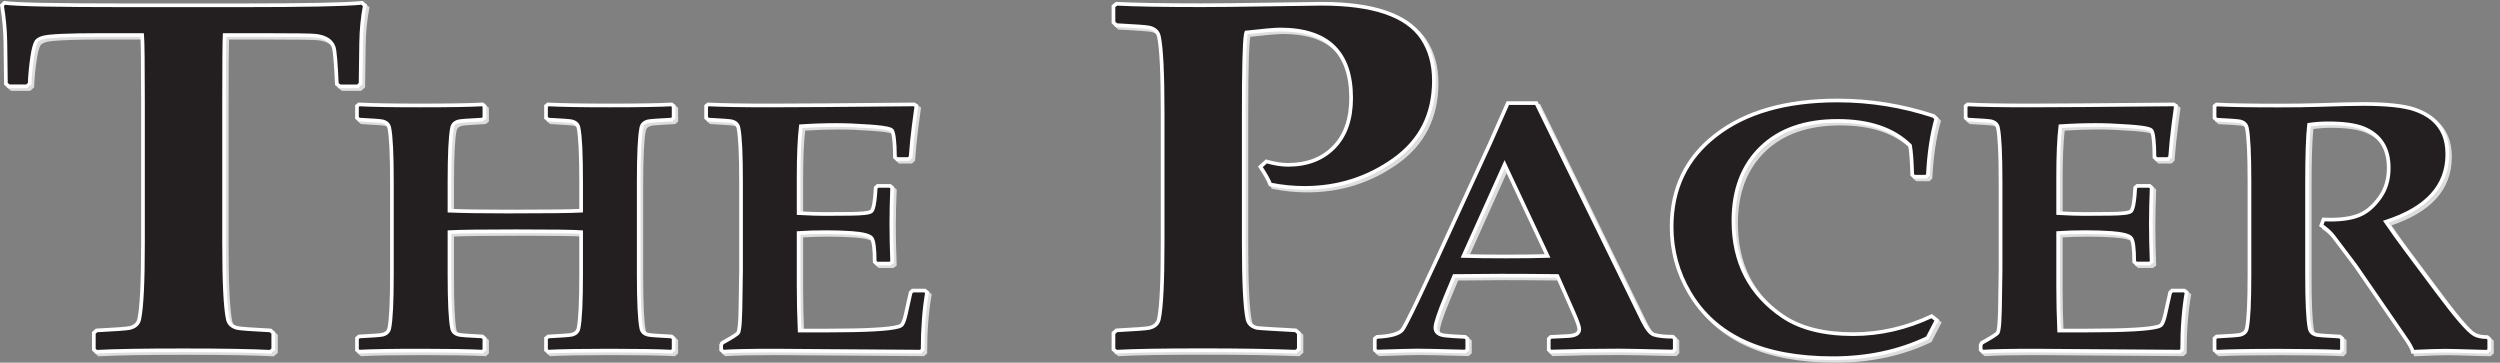 <svg height="130.907" viewBox="0 0 902.307 130.907" width="902.307" xmlns="http://www.w3.org/2000/svg"><rect x="0" y="0" width="902.307" height="130.907" fill="#808080" stroke="none"/><g transform="matrix(.133 0 0 -.133 0 130.907)"><path d="m3038.16 27.723-4.35 3.379v39.93l5.5 4.742c24.97 1.309 44.71 2.453 59.3 3.594 14.94 1.078 24.12 2.07 28.71 3.059 8.1 1.891 14.85 5.223 19.98 10.082 5.13 4.769 8.46 11.16 9.9 18.449 6.84 32.852 10.08 101.609 10.08 207.629v352.441c0 105.93-3.24 174.692-10.08 207.629-1.44 7.289-4.77 13.59-9.9 18.449-5.13 4.864-11.88 8.102-19.89 10.083h-.09c-4.59.988-13.86 1.98-28.98 3.058-14.59 1.145-34.5 2.285-59.73 3.598l-4.8 4.574v39.398l5.07 3.993c50.34-2.547 126.65-3.864 229.2-3.864 43.02 0 104.85.633 185.67 1.981 80.73 1.351 127.26 1.98 139.5 1.98 69.66 0 126.9-7.648 171.72-22.859 44.73-15.211 76.95-37.801 97.11-67.5 20.88-31.141 31.32-68.668 31.32-113.219-.09-90.18-35.01-159.66-105.66-210.152-71.01-50.668-151.02-75.957-240.57-76.047-29.46 0-59.18 2.894-89.15 8.75-4.67 11.414-12.63 25.582-23.86 42.742l10.9 9.926c20.73-5.789 39.98-8.77 57.65-8.77 52.65 0 95.67 16.289 127.8 49.141 32.31 32.848 48.24 78.93 48.24 137.07 0 62.821-16.29 110.879-49.68 143.098-33.3 32.223-82.89 47.883-147.78 47.883-15.93 0-46.53-2.703-92.61-8.012l-2.88-.359-1.08-2.7c-.99-2.16-1.44-4.589-1.98-8.101-1.89-11.969-3.15-35.281-4.05-70.559-.9-35.191-1.35-82.261-1.35-141.211v-352.441c0-106.02 3.33-174.777 10.08-207.629l4.95.988-4.95-.988c1.44-7.289 4.77-13.59 9.9-18.449s11.88-8.191 19.89-10.082h.09.09c1.8-.359 4.68-.629 9.72-.988 14.76-1.156 46.23-3.102 94.3-5.668l5.42-4.723v-39.445l-4.34-3.824c-69.72 2.562-152.96 3.891-249.82 3.891-108.52 0-186.63-1.316-234.51-3.945" fill="#bdbbbc"/><path d="m3034.89 17.535-1.44 1.172-7.74 6.031-1.89 1.438v2.519 44.641 2.25l1.71 1.441 8.46 7.379 1.26 1.172 1.71.09c25.83 1.348 46.08 2.519 60.84 3.598 14.76 1.082 24.21 2.16 27.27 2.883 6.75 1.617 11.79 4.231 15.3 7.649 3.6 3.332 5.85 7.558 7.02 13.141 6.48 31.05 9.9 99.988 9.9 205.648v352.441c0 105.571-3.42 174.508-9.9 205.559v.09c-1.17 5.582-3.42 9.722-7.02 13.14-3.51 3.422-8.55 5.942-15.3 7.653v-.09c-3.06.809-12.6 1.797-27.45 2.879-14.85 1.168-35.37 2.34-61.38 3.687l-1.8.09-1.35 1.262-7.74 7.379-1.53 1.441v2.16 44.008 2.434l1.89 1.437 8.46 6.66 1.44 1.172 1.89-.09c49.95-2.613 126.81-3.96 230.58-3.96 42.93 0 104.67.628 185.49 1.98 80.82 1.348 127.26 1.98 139.68 1.98 70.38 0 128.61-7.742 174.87-23.402s80.55-39.418 102.24-71.367c22.14-32.941 33.12-72.723 33.12-118.801.09-92.793-36.81-166.23-109.89-218.34-72.63-51.84-154.98-77.851-246.42-77.851-30.96 0-62.28 3.148-93.78 9.449l-2.7.543-.99 2.519c-4.32 11.34-13.05 27.18-26.28 46.981l-2.34 3.598 3.15 2.878 16.11 14.672 2.07 1.891 2.7-.723c21.06-6.117 40.32-9.179 57.6-9.179 50.67.089 90.45 15.39 120.69 46.172 30.06 30.597 45.36 73.621 45.36 130.05 0 61.2-15.75 106.11-46.62 135.899-30.78 29.789-77.49 45.09-140.85 45.09-14.49 0-44.17-2.571-88.17-7.633-.2-.864-.4-1.903-.57-3.078-.45-3.059-.9-7.2-1.35-12.328-.81-10.262-1.53-24.481-2.16-42.661-1.08-36.179-1.71-87.929-1.71-155.25v-352.441c0-105.66 3.42-174.598 9.9-205.648 1.08-5.583 3.42-9.809 6.93-13.141 3.46-3.375 8.42-5.957 15.12-7.582v.024c.63-.18 3.78-.453 8.64-.902 4.86-.359 11.7-.809 20.52-1.348 17.46-1.172 42.57-2.609 75.24-4.32l1.71-.09 1.35-1.172 8.37-7.379 1.71-1.441v-2.25-44.008-2.25l-1.71-1.531-7.56-6.66-1.53-1.258h-1.98c-70.02 2.699-153.72 4.047-251.37 4.047-109.89 0-188.55-1.348-235.89-3.957zm-1.08 13.566 4.35-3.379c47.88 2.629 125.99 3.945 234.51 3.945 96.86 0 180.1-1.328 249.82-3.891l4.34 3.824v39.445l-5.42 4.723c-48.07 2.566-79.54 4.512-94.3 5.668-5.04.359-7.92.629-9.72.988h-.09-.09c-8.01 1.891-14.76 5.223-19.89 10.082s-8.46 11.16-9.9 18.449l4.95.988-4.95-.988c-6.75 32.852-10.08 101.609-10.08 207.629v352.441c0 58.95.45 106.02 1.35 141.211.9 35.278 2.16 58.59 4.05 70.559.54 3.512.99 5.941 1.98 8.101l1.08 2.7 2.88.359c46.08 5.309 76.68 8.012 92.61 8.012 64.89 0 114.48-15.66 147.78-47.883 33.39-32.219 49.68-80.277 49.68-143.098 0-58.14-15.93-104.222-48.24-137.07-32.13-32.852-75.15-49.141-127.8-49.141-17.67 0-36.92 2.981-57.65 8.77l-10.9-9.926c11.23-17.16 19.19-31.328 23.86-42.742 29.97-5.856 59.69-8.75 89.15-8.75 89.55.09 169.56 25.379 240.57 76.047 70.65 50.492 105.57 119.972 105.66 210.152 0 44.551-10.44 82.078-31.32 113.219-20.16 29.699-52.38 52.289-97.11 67.5-44.82 15.211-102.06 22.859-171.72 22.859-12.24 0-58.77-.629-139.5-1.98-80.82-1.348-142.65-1.981-185.67-1.981-102.55 0-178.86 1.317-229.2 3.864l-5.07-3.993v-39.398l4.8-4.574c25.23-1.313 45.14-2.453 59.73-3.598 15.12-1.078 24.39-2.07 28.98-3.058h.09c8.01-1.981 14.76-5.219 19.89-10.083 5.13-4.859 8.46-11.16 9.9-18.449 6.84-32.937 10.08-101.699 10.08-207.629v-352.441c0-106.02-3.24-174.777-10.08-207.629-1.44-7.289-4.77-13.68-9.9-18.449-5.13-4.859-11.88-8.191-19.98-10.082-4.59-.988-13.77-1.98-28.71-3.059-14.59-1.141-34.33-2.285-59.3-3.594l-5.5-4.742z" fill="#dedddd"/><path d="m3891.25 765.535c0-91.504-35.92-162.941-107.76-214.234-71.85-51.301-153.01-76.946-243.48-76.946-30.68 0-61.62 3.106-92.81 9.305-4.57 11.977-13.51 27.981-26.81 47.977l16.11 14.672c21.42-6.211 41.13-9.317 59.04-9.317 51.6 0 93.03 15.86 124.22 47.641 31.19 31.746 46.8 76.281 46.8 133.601 0 123.954-64.16 185.93-192.48 185.93-15.37 0-46.06-2.695-92.01-8.016-4.63-10.644-6.91-83.304-6.91-217.902v-352.504c0-105.769 3.32-174.617 9.98-206.59 2.5-12.89 11.18-21.105 26.03-24.648 4.59-.891 39.63-3.106 105.08-6.652l8.41-7.352v-43.984l-7.63-6.652c-70.08 2.664-153.89 3.996-251.53 3.996-109.95 0-188.67-1.332-236.19-3.996l-7.69 5.988v44.648l8.42 7.352c51.63 2.656 81.27 4.883 88.96 6.652 14.82 3.543 23.5 11.758 26.09 24.648 6.65 31.973 9.98 100.821 9.98 206.59v352.504c0 105.734-3.33 174.586-9.98 206.594-2.59 12.859-11.27 21.098-26.09 24.648-7.69 1.774-37.58 3.992-89.69 6.657l-7.69 7.351v43.981l8.42 6.648c50.12-2.66 127.06-3.988 230.84-3.988 42.94 0 104.78.664 185.56 1.992 80.78 1.332 127.31 1.996 139.59 1.996 140.06 0 231.09-30.891 272.99-92.609 21.48-32.008 32.23-70.664 32.23-115.981" fill="#231f20"/><path d="m3891.25 765.535h-5.01c-.1-90.199-35.05-159.621-105.65-210.168-71.06-50.703-151.05-75.992-240.58-76.012-30.34 0-60.95 3.071-91.83 9.211l-.98-4.906 4.67 1.785c-4.82 12.594-13.91 28.785-27.32 48.961l-4.16-2.769 3.36-3.699 16.12 14.675-3.37 3.696-1.39-4.801c21.78-6.317 41.94-9.516 60.43-9.516 52.6-.047 95.63 16.313 127.79 49.141 32.3 32.847 48.26 78.922 48.23 137.101.02 62.77-16.3 110.84-49.65 143.043-33.34 32.2-82.93 47.899-147.83 47.887-15.88-.008-46.54-2.723-92.59-8.051l-2.86-.332-1.14-2.64c-.92-2.168-1.43-4.649-1.99-8.129-1.84-11.992-3.14-35.278-4.03-70.555-.88-35.238-1.31-82.301-1.31-141.211v-352.504c.02-105.941 3.27-174.722 10.08-207.609l4.9 1.019-4.91-.953c1.4-7.308 4.72-13.672 9.86-18.508 5.12-4.852 11.87-8.133 19.92-10.051l.1-.027.11-.019c1.74-.32 4.65-.586 9.71-.992 14.97-1.172 46.94-3.082 96.04-5.742l.28 4.992-3.29-3.766 8.41-7.351 3.29 3.766h-5v-43.984h5l-3.28 3.77-7.64-6.652 3.29-3.769.19 4.996c-70.17 2.668-154.03 3.996-251.72 4-110-.004-188.75-1.328-236.47-4.004l.28-4.992 3.07 3.945-7.69 5.988-3.07-3.945h5v44.648h-5l3.28-3.769 8.43 7.355-3.29 3.766.26-4.992c25.84 1.328 46.18 2.551 61.07 3.664 14.96 1.133 24.17 2.078 28.75 3.106l.02.004.02.008c8.03 1.918 14.78 5.199 19.91 10.047 5.13 4.832 8.48 11.184 9.92 18.48v-.02-.015c6.8 32.887 10.06 101.668 10.08 207.609v352.504c-.02 105.906-3.28 174.692-10.08 207.609v-.015-.016c-1.44 7.285-4.79 13.629-9.92 18.465-5.13 4.848-11.87 8.141-19.91 10.063l-.02.003-.02.004c-4.59 1.036-13.86 1.977-28.94 3.11-15.01 1.113-35.54 2.336-61.62 3.668l-.25-4.992 3.45 3.613-7.69 7.351-3.45-3.613h5v43.981h-5l3.09-3.926 8.43 6.648-3.1 3.926-.26-4.992c50.28-2.668 127.28-3.996 231.1-3.996 42.99 0 104.85.664 185.64 1.992 80.76 1.332 127.33 1.996 139.51 1.996 69.66.008 126.94-7.699 171.7-22.895 44.79-15.207 76.95-37.769 97.15-67.523l-.01.008v.012c20.85-31.09 31.36-68.653 31.38-113.192h5 4.99c.02 46.09-10.96 85.844-33.07 118.766l-.01.012v.007c-21.7 31.965-56 55.711-102.22 71.379-46.24 15.684-104.51 23.422-174.91 23.426-12.39 0-58.87-.664-139.67-1.996-80.77-1.328-142.59-1.992-185.48-1.992-103.73 0-180.63 1.328-230.57 3.98l-1.88.102-1.48-1.168-8.43-6.649-1.9-1.504v-2.421-43.981-2.137l1.54-1.476 7.69-7.356 1.34-1.281 1.86-.098c26.03-1.328 46.51-2.546 61.39-3.652 14.82-1.086 24.34-2.141 27.44-2.879l-.03.004-.02.004c6.79-1.629 11.8-4.23 15.37-7.602 3.56-3.39 5.85-7.593 6.99-13.171v-.016l.01-.016c6.49-31.093 9.89-100.011 9.87-205.574v-352.504c.02-105.601-3.38-174.515-9.87-205.574l-.01-.016v-.015c-1.14-5.594-3.43-9.797-6.99-13.18-3.57-3.371-8.58-5.965-15.36-7.594l.02.008.02.004c-3.11-.738-12.56-1.793-27.25-2.879-14.76-1.105-35.05-2.324-60.84-3.652l-1.73-.086-1.3-1.141-8.43-7.352-1.71-1.496v-2.269-44.648-2.445l1.92-1.504 7.7-5.984 1.47-1.152 1.88.105c47.32 2.656 126.01 3.988 235.91 3.988 97.59 0 181.35-1.328 251.34-3.992l1.98-.074 1.49 1.301 7.64 6.648 1.71 1.496v2.277 43.984 2.269l-1.71 1.496-8.42 7.352-1.29 1.133-1.72.094c-32.72 1.773-57.83 3.211-75.32 4.32-8.74.551-15.58 1.023-20.49 1.406-4.85.371-8.04.719-8.59.84l-.95-4.906 1.16 4.859c-6.8 1.629-11.82 4.227-15.37 7.59-3.54 3.379-5.81 7.567-6.91 13.149l-.01.035-.01.035c-6.5 31.055-9.9 99.969-9.87 205.57v352.504c0 67.27.57 119.051 1.71 155.274.58 18.109 1.3 32.335 2.15 42.601.43 5.133.89 9.277 1.37 12.363.45 3.059 1.02 5.18 1.27 5.668l-4.59 1.996.58-4.968c45.85 5.32 76.56 7.996 91.43 7.984 63.41-.012 110.07-15.297 140.88-45.078 30.82-29.773 46.57-74.672 46.6-135.852-.03-56.464-15.29-99.461-45.37-130.097-30.22-30.739-70.04-46.098-120.65-46.145-17.33 0-36.58 3.012-57.65 9.117l-2.69.782-2.07-1.883-16.11-14.676-3.18-2.891 2.38-3.574c13.19-19.816 21.99-35.637 26.31-46.988l.99-2.582 2.71-.539c31.5-6.262 62.76-9.403 93.78-9.403 91.42-.019 173.73 25.981 246.39 77.875 73.06 52.043 109.95 125.5 109.85 218.305z" fill="#fff"/><path d="m4545.17 28.027c-79.39 1.855-127.31 2.828-143.99 2.828-66.02 0-127.39-.965-184.2-2.809l-1.92 1.812v25.605l2.47 2.391 45.59 2.34c10.44.453 18.63 2.25 24.84 6.031 3.06 1.891 5.67 4.32 7.38 7.379 1.71 2.973 2.52 6.48 2.52 9.992-.09 4.5-1.53 10.078-4.14 17.73-2.61 7.649-6.39 17.188-11.52 28.801l-44.1 99.898-1.35 2.969h-3.24c-50.13.633-101.34.992-153.63.992-28.35 0-70.47-.359-126.36-.992h-3.24l-1.26-3.058-24.03-57.782c-9.09-21.961-15.93-39.871-20.52-53.82s-7.02-23.668-7.02-30.418c-.09-7.199 2.79-13.77 8.19-18.18 5.31-4.5 12.6-6.93 21.69-8.102 9.6-1.32 27.58-2.559 54.26-3.789l2.35-2.078v-25.766l-2.27-1.969c-66 1.851-108.53 2.82-127.78 2.82-14.88 0-51.09-.969-108.82-2.82l-2.15 1.695v25.902l2.87 2.227c18.16 1.02 33.03 3.066 44.74 6.387 11.97 3.422 20.88 8.012 26.19 14.852 2.61 3.418 6.12 9.629 11.34 19.348 15.3 28.981 43.74 88.653 85.41 179.102l142.11 309.238.09.094c10.31 23.441 25.81 58.637 46.56 105.387h70.9l287.27-587.61v-.09c5.76-11.429 11.25-20.429 16.65-27.179 5.49-6.66 10.8-11.25 16.83-13.23 12.46-3.922 29.31-5.731 51.11-5.926l2.08-2.188v-26.148zm-455.03 514.571-4.41-9.903-111.69-248.129-3.06-6.839 7.47-.18c29.88-.988 68.58-1.442 116.19-1.442 46.08 0 83.61.454 112.32 1.442l7.56.18-3.15 6.929-4.59-2.16 4.59 2.16-116.55 248.039z" fill="#bdbbbc"/><path d="m4212.99 17.898-1.53 1.527-4.86 4.769-1.53 1.441v2.16 29.789 2.16l1.53 1.441 5.49 5.219 1.35 1.262 1.8.09 47.43 2.34c7.11.359 12.69 1.438 16.65 2.969 3.96 1.531 6.12 3.422 7.29 5.492.81 1.348 1.26 2.969 1.26 5.039 0 2.16-1.08 7.289-3.6 14.488-2.43 7.199-6.21 16.562-11.25 27.992l-42.81 96.969c-49.1.605-99.15.949-150.33.949-27.71 0-68.77-.344-122.97-.953l-22.65-54.664c-9.09-21.871-15.84-39.602-20.34-53.191-4.41-13.5-6.57-23.04-6.48-27.27 0-4.859 1.44-7.832 4.59-10.531s8.64-4.859 16.65-5.851c9-1.258 27.54-2.52 55.08-3.777l1.71-.09 1.35-1.082 5.4-4.769 1.71-1.438v-2.344-30.238-2.34l-1.71-1.441-5.4-4.769-1.53-1.258h-1.89c-67.14 1.891-110.34 2.879-129.51 2.879-14.67 0-51.57-.988-110.34-2.879h-1.8l-1.44 1.078-5.49 4.231-1.89 1.531v2.43 30.777 2.434l1.89 1.527 6.03 4.68 1.26.992 1.53.09c18.45.988 33.3 3.059 44.19 6.121 10.98 3.059 17.82 7.199 20.97 11.34 1.71 2.16 5.4 8.367 10.35 17.816 5.04 9.543 11.61 22.594 19.62 38.973 15.93 32.847 37.89 79.469 65.61 139.769l142.11 309.149.03-.016c10.53 24.031 26.45 60.188 47.94 108.375l1.26 2.973h3.24 77.31 3.15l1.35-2.789 288.59-590.418.04.015c5.49-10.98 10.71-19.531 15.48-25.378 4.68-5.941 9-9.09 12.06-9.992 10.83-3.434 27.25-5.402 48.77-5.402.48 0 .97.004 1.45.004h2.16l1.44-1.621 4.95-5.219 1.35-1.441v-1.98-30.238-2.16l-1.53-1.441-4.86-4.769-1.53-1.438h-2.07c-80.64 1.891-129.33 2.879-145.89 2.879-66.69 0-128.79-.988-186.03-2.879zm188.19 12.957c16.68 0 64.6-.973 143.99-2.828l1.9 1.867v26.148l-2.08 2.188c-21.8.195-38.65 2.004-51.11 5.926-6.03 1.98-11.34 6.57-16.83 13.23-5.4 6.75-10.89 15.75-16.65 27.179v.09l-287.27 587.61h-70.9c-20.75-46.75-36.25-81.946-46.56-105.387l-.09-.094-142.11-309.238c-41.67-90.449-70.11-150.121-85.41-179.102-5.22-9.719-8.73-15.93-11.34-19.348-5.31-6.84-14.22-11.43-26.19-14.852-11.71-3.32-26.58-5.367-44.74-6.387l-2.87-2.227v-25.902l2.15-1.695c57.73 1.851 93.94 2.82 108.82 2.82 19.25 0 61.78-.969 127.78-2.82l2.27 1.969v25.766l-2.35 2.078c-26.68 1.23-44.66 2.469-54.26 3.789-9.09 1.172-16.38 3.602-21.69 8.102-5.4 4.41-8.28 10.98-8.19 18.18 0 6.75 2.43 16.469 7.02 30.418s11.43 31.859 20.52 53.82l24.03 57.782 1.26 3.058h3.24c55.89.633 98.01.992 126.36.992 52.29 0 103.5-.359 153.63-.992h3.24l1.35-2.969 44.1-99.898c5.13-11.613 8.91-21.152 11.52-28.801 2.61-7.652 4.05-13.23 4.14-17.73 0-3.512-.81-7.02-2.52-9.992-1.71-3.059-4.32-5.488-7.38-7.379-6.21-3.781-14.4-5.578-24.84-6.031l-45.59-2.34-2.47-2.391v-25.605l1.92-1.812c56.81 1.844 118.18 2.809 184.2 2.809m-306.54 245.25c-47.61 0-86.31.454-116.19 1.442l-7.47.18 3.06 6.839 111.69 248.129 4.41 9.903 4.68-9.903 116.55-248.039-4.59-2.16 4.59 2.16 3.15-6.929-7.56-.18c-28.71-.988-66.24-1.442-112.32-1.442m-108.33 11.2c28.61-.828 64.71-1.207 108.33-1.207 42.1 0 76.91.375 104.37 1.195l-108.66 231.332z" fill="#dedddd"/><path d="m4199.6 289.695-116.54 248.114-111.62-248.114c29.77-.965 68.42-1.422 115.98-1.422 46.11 0 83.51.457 112.18 1.422zm345.24-254.746-4.88-4.754c-80.61 1.906-129.26 2.852-145.96 2.852-66.8 0-128.87-.945-186.23-2.852l-4.9 4.754v29.828l5.45 5.203 47.38 2.363c19.94.949 29.94 7.098 29.94 18.469 0 6.609-5.08 21.453-15.23 44.508l-44.13 99.914c-50.11.633-101.28.95-153.57.95-28.3 0-70.41-.317-126.31-.95l-23.98-57.761c-18.15-43.887-27.21-71.348-27.21-82.395 0-12.012 8.52-19.109 25.59-21.309 9.43-1.27 27.95-2.531 55.52-3.789l5.45-4.727v-30.305l-5.45-4.754c-67.15 1.906-110.35 2.852-129.59 2.852-14.88 0-51.73-.945-110.52-2.852l-5.47 4.269v30.789l5.99 4.727c37.39 1.883 60.34 8.359 68.87 19.406 8.54 11.054 40.59 76.875 96.13 197.461l142.13 309.207c10.53 23.984 26.49 60.129 47.93 108.433h77.31l288.61-590.472c11.25-22.414 21.41-35.032 30.49-37.883 11.99-3.797 29.22-5.684 51.76-5.684l4.88-5.195z" fill="#231f20"/><path d="m4199.6 289.695 4.53 2.129-116.54 248.11-4.63 9.843-4.46-9.918-111.62-248.109-3.06-6.809 7.46-.242c29.85-.969 68.55-1.426 116.14-1.426 46.14 0 83.59.457 112.35 1.426l7.59.254-3.23 6.871-4.53-2.129-.16 5c-28.58-.965-65.94-1.422-112.02-1.422-47.53 0-86.14.457-115.82 1.422l-.16-5 4.56-2.05 111.62 248.113-4.56 2.051-4.52-2.125 116.54-248.114 4.52 2.125-.16 5zm345.24-254.746-3.49 3.582-4.88-4.754 3.49-3.582.11 5c-80.63 1.902-129.24 2.852-146.07 2.852-66.85 0-128.97-.949-186.4-2.856l.17-4.996 3.48 3.59-4.9 4.754-3.48-3.59h5v29.828h-5l3.45-3.617 5.45 5.203-3.45 3.617.24-4.992 47.39 2.363c10.42.519 18.63 2.289 24.82 6.062 3.08 1.891 5.63 4.363 7.34 7.371 1.72 3.004 2.54 6.457 2.53 10.027-.05 4.5-1.48 10.024-4.08 17.707-2.61 7.628-6.47 17.207-11.58 28.82l-44.12 99.914-1.3 2.941-3.21.039c-50.14.633-101.34.95-153.64.95-28.34 0-70.46-.317-126.37-.95l-3.29-.039-1.27-3.043-23.98-57.765v-.004c-9.1-22.016-15.94-39.938-20.54-53.856-4.58-13.984-7-23.679-7.05-30.449-.08-7.168 2.79-13.77 8.19-18.176 5.37-4.438 12.67-6.906 21.76-8.09 9.77-1.312 28.28-2.559 55.93-3.828l.23 4.996-3.27-3.777 5.45-4.726 3.27 3.777h-5v-30.305h5l-3.29 3.77-5.44-4.754 3.28-3.769.14 4.996c-67.17 1.906-110.35 2.856-129.73 2.856-15.04 0-51.87-.949-110.69-2.856l.17-4.996 3.07 3.941-5.47 4.27-3.07-3.942h5v30.789h-5l3.09-3.926 6 4.727-3.1 3.926.26-4.992c18.93.957 34.32 3.062 46.35 6.445 12 3.414 20.84 8.031 26.22 14.895 2.58 3.379 6.12 9.555 11.27 19.281 15.33 29.039 43.76 88.664 85.44 179.145l142.14 309.215.01.039.02.039c10.52 23.973 26.48 60.109 47.92 108.414l-4.57 2.027v-5h77.31v5l-4.5-2.195 288.62-590.477.01-.019.01-.027c5.73-11.411 11.22-20.43 16.63-27.168 5.43-6.699 10.77-11.289 16.83-13.238 12.83-4.047 30.43-5.899 53.26-5.914v5l-3.65-3.426 4.89-5.195 3.64 3.426h-5v-30.305h5l-3.49 3.582 3.49-3.582h5v30.305 1.98l-1.36 1.445-4.88 5.195-1.48 1.574h-2.16c-22.26-.012-39.11 1.902-50.25 5.449-3.04.906-7.32 4.051-12.05 9.973-4.74 5.891-9.96 14.383-15.48 25.387l-4.47-2.242 4.49 2.195-288.61 590.473-1.37 2.804h-3.12-77.31-3.25l-1.32-2.972c-21.45-48.309-37.4-84.457-47.94-108.453l4.58-2.008-4.54 2.09-142.13-309.211c-27.76-60.27-49.65-106.848-65.65-139.704-7.99-16.425-14.52-29.421-19.55-38.953-4.99-9.488-8.66-15.687-10.35-17.836-3.16-4.18-10.06-8.324-21.01-11.383-10.92-3.082-25.7-5.16-44.15-6.086l-1.59-.078-1.25-.988-6-4.727-1.9-1.5v-2.426-30.789-2.441l1.92-1.504 5.47-4.266 1.43-1.113 1.81.059c58.76 1.902 95.65 2.848 110.36 2.848 19.11 0 62.33-.945 129.45-2.852l1.96-.055 1.47 1.289 5.45 4.754 1.71 1.496v2.269 30.305 2.281l-1.72 1.496-5.45 4.726-1.31 1.137-1.74.082c-27.5 1.25-46.02 2.523-55.09 3.75-8.01 1.016-13.5 3.195-16.66 5.859-3.12 2.695-4.51 5.649-4.59 10.492-.05 4.277 2.06 13.836 6.55 27.313 4.47 13.547 11.23 31.297 20.28 53.172v-.004l-.01-.004 23.99 57.761-4.62 1.918.06-5c55.89.633 97.98.95 126.25.95 52.26 0 103.42-.317 153.51-.95l.06 5-4.57-2.019 44.12-99.91c5.04-11.442 8.8-20.817 11.27-28.024 2.48-7.156 3.59-12.359 3.54-14.469-.01-2.117-.44-3.695-1.22-5.074-1.16-2.027-3.33-3.914-7.3-5.473-3.94-1.539-9.54-2.594-16.66-2.926l-47.39-2.367-1.86-.09-1.35-1.285-5.45-5.207-1.54-1.476v-2.137-29.828-2.113l1.51-1.473 4.91-4.758 1.52-1.477 2.12.07c57.3 1.902 119.32 2.848 186.07 2.848 16.56 0 65.26-.945 145.84-2.852l2.1-.047 1.5 1.465 4.89 4.758 1.51 1.469v2.109h-5" fill="#fff"/><path d="m4980.78 9.977c-94.23 0-173.34 14.762-237.24 44.102-63.99 29.25-112.95 72.988-147.24 131.488-31.95 54.18-47.79 112.77-47.79 176.039.09 102.243 38.79 182.883 116.73 243.633 79.83 62.547 189.18 94.141 328.59 94.141 87.96 0 173.95-13.824 258.08-41.457l4.2-4.254c-11.82-42.965-19.26-92.676-22.15-149.285l-1.96-1.926h-28.12l-2.57 2.406c-1.09 37.239-3.05 63.121-5.97 78.325l-.27 1.531-1.17 1.078c-46.53 45.629-113.58 68.219-200.07 68.219-89.1 0-159.75-24.661-210.96-74.34-51.21-49.68-76.68-117.27-76.68-201.508-.09-114.031 45.54-202.59 136.17-263.699 48.69-32.942 113.4-49.141 193.95-49.141 72.35 0 143.11 16.02 212.13 47.981l8.02-6.426-22.42-43.223c-75.46-35.758-159.88-53.684-253.26-53.684" fill="#bdbbbc"/><path d="m4980.78-.012c-95.31 0-175.77 14.938-241.47 45-65.61 29.969-116.28 75.328-151.65 135.539-32.76 55.621-49.23 116.102-49.14 181.078-.09 104.762 40.32 189.18 120.6 251.551 82.08 64.352 193.86 96.211 334.71 96.211 89.46 0 176.94-14.129 262.35-42.39l1.17-.36.81-.808 7.11-7.114 2.07-2.066-.81-2.883c-12.15-43.109-19.8-93.687-22.68-151.828l-.09-1.98-1.44-1.352-4.86-4.77-1.44-1.347h-2.07-32.13-1.98l-1.44 1.347-5.49 5.219-1.44 1.442-.09 2.07c-1.04 36.695-2.92 62.598-5.55 77.156-44.15 42.613-107.8 64.235-192 64.235-87.39 0-154.98-23.942-204.03-71.461-48.96-47.61-73.53-111.961-73.62-194.309.18-111.422 43.74-195.84 131.76-255.422 46.44-31.41 109.17-47.43 188.37-47.43 71.82 0 142.02 16.109 210.78 48.332l2.79 1.348 2.43-1.98 13.68-10.887-3.15-3.871 3.15 3.871 3.15-2.613-1.89-3.598-25.02-48.242-.81-1.527-1.44-.723c-77.4-36.988-163.8-55.438-259.2-55.438m13.05 699.391c-139.41 0-248.76-31.594-328.59-94.141-77.94-60.75-116.64-141.39-116.73-243.633 0-63.269 15.84-121.859 47.79-176.039 34.29-58.5 83.25-102.238 147.24-131.488 63.9-29.34 143.01-44.102 237.24-44.102 93.38 0 177.8 17.926 253.26 53.684l22.42 43.223-8.02 6.426c-69.02-31.961-139.78-47.981-212.13-47.981-80.55 0-145.26 16.199-193.95 49.141-90.63 61.109-136.26 149.668-136.17 263.699 0 84.238 25.47 151.828 76.68 201.508 51.21 49.679 121.86 74.34 210.96 74.34 86.49 0 153.54-22.59 200.07-68.219l1.17-1.078.27-1.531c2.92-15.204 4.88-41.086 5.97-78.325l2.57-2.406h28.12l1.96 1.926c2.89 56.609 10.33 106.32 22.15 149.285l-4.2 4.254c-84.13 27.633-170.12 41.457-258.08 41.457" fill="#dedddd"/><path d="m5255.62 115.422-25.04-48.281c-76.6-36.633-162.26-54.945-257.03-54.945-189.49 0-319.08 59.336-388.79 178.047-32.32 54.914-48.48 114.438-48.48 178.52 0 103.543 39.57 186.082 118.72 247.656 80.95 63.437 191.5 95.164 331.64 95.164 88.92 0 175.87-14.043 260.82-42.133l7.09-7.113c-12.35-43.57-19.98-94.559-22.88-152.949l-4.9-4.731h-32.13l-5.45 5.207c-1.09 38.2-3.08 64.715-5.97 79.555-45.39 44.5-110.92 66.766-196.58 66.766-88.23 0-157.39-24.321-207.48-72.918-50.12-48.618-75.16-114.582-75.16-197.922 0-112.707 44.65-199.199 133.96-259.504 47.56-32.207 111.27-48.301 191.14-48.301 72.59 0 143.57 16.262 212.93 48.789z" fill="#231f20"/><path d="m5255.62 115.422-4.44 2.301-25.04-48.282 4.44-2.301-2.16 4.508c-75.87-36.277-160.74-54.445-254.87-54.453-94.23 0-173.28 14.766-237.23 44.055-63.96 29.309-112.88 73.035-147.25 131.527-31.88 54.188-47.78 112.743-47.79 175.985.09 102.273 38.79 182.914 116.79 243.707v.008l.01.003c79.82 62.547 189.14 94.094 328.56 94.102 88.39 0 174.8-13.953 259.25-41.883l1.57 4.75-3.55-3.531 7.09-7.113 3.55 3.531-4.81 1.359c-12.48-44.031-20.15-95.379-23.06-154.062l4.99-.246-3.47 3.597-4.9-4.726 3.47-3.602v5h-32.13v-5l3.46 3.617-5.45 5.207-3.46-3.617 5 .145c-1.11 38.332-3.07 64.914-6.06 80.367l-.3 1.527-1.11 1.086c-46.56 45.657-113.61 68.219-200.08 68.196-89.1.031-159.79-24.653-210.97-74.329-51.2-49.621-76.72-117.21-76.67-201.511-.12-114.02 45.56-202.614 136.17-263.649 48.66-32.941 113.42-49.156 193.93-49.156 73.34-.004 145.09 16.445 215.05 49.262l-2.12 4.527-3.13-3.898 13.59-10.91 3.13 3.902-4.44 2.301 4.44-2.301 3.13 3.898-13.59 10.907-2.44 1.953-2.82-1.325c-68.75-32.242-138.96-48.312-210.8-48.316-79.22 0-141.88 15.973-188.33 47.441-88.04 59.575-131.65 143.969-131.77 255.364.05 82.375 24.61 146.719 73.64 194.336 49.01 47.519 116.65 71.468 204 71.504 84.85-.028 148.86-21.996 193.08-65.336l3.5 3.57-4.91-.953c2.78-14.227 4.81-40.684 5.89-78.746l.06-2.051 1.48-1.422 5.45-5.203 1.45-1.387h2 32.13 2.02l1.45 1.403 4.9 4.726 1.43 1.375.1 1.977c2.87 58.105 10.47 108.73 22.69 151.836l.8 2.816-2.07 2.074-7.09 7.114-.84.843-1.13.375c-85.44 28.254-172.94 42.391-262.39 42.387-140.86.008-252.63-31.902-334.73-96.23l.01.003v.008c-80.28-62.351-120.73-146.789-120.64-251.601-.01-64.922 16.41-125.414 49.17-181.055 35.34-60.219 86.06-105.512 151.7-135.551 65.65-30.055 146.14-44.957 241.4-44.961 95.4-.004 181.86 18.449 259.19 55.434l1.51.723.77 1.484 25.04 48.281 1.89 3.641-3.2 2.562-3.13-3.898" fill="#fff"/><path d="m5921.67 27.809-394.05 2.777c-64.49 0-110.5-.855-138.2-2.73l-2.2 1.941v9.898l1.56 3.176c12.75 7.035 22.73 12.902 29.94 17.508 3.69 2.34 6.66 4.406 8.91 6.207 2.34 1.801 3.87 3.152 5.22 5.312v.09c1.26 2.34 2.07 5.129 2.79 8.73 2.07 10.797 3.33 29.429 3.87 56.519v.09l1.62 106.02v.09 240.031c0 75.328-2.34 124.199-7.2 147.867v-.09c-1.08 5.402-3.6 10.262-7.47 13.859-3.87 3.692-8.82 6.122-14.76 7.563-3.51.809-10.08 1.437-20.79 2.25-10.36.781-24.35 1.652-42.04 2.523l-2.51 2.137v27.449l2.04 1.637c36.85-1.828 92.93-2.785 168.33-2.785 68.13 0 197.32.984 387.81 2.863l2.09-1.308-6.59-49.348v-.09c-2.25-16.738-3.87-31.051-4.95-42.75v-.09l-3.62-42.14-2.68-2.5h-27.71l-2.28 2.019c-.22 20.473-1.02 36.75-2.5 48.832-.72 6.301-1.62 11.43-2.79 15.66-1.17 4.141-2.43 7.379-4.68 9.989-2.25 2.25-4.77 3.332-8.1 4.5-9.81 3.242-27.36 5.582-53.82 7.562-35.19 2.52-65.97 3.777-92.7 3.777-31.68 0-63.72-1.078-96.12-3.328l-4.14-.269-.54-4.141c-4.05-33.48-6.03-79.558-6.03-138.332v-98.008-4.769l4.77-.27c28.71-1.531 52.02-2.34 69.93-2.34l71.46.45c16.74.179 29.97.808 39.69 2.07 4.95.629 8.91 1.348 12.24 2.25 3.33 1.078 5.94 2.07 8.19 4.23l-.05.043c2.32 2.336 3.84 5.289 5.18 9.047 3.86 10.871 6.18 29.27 7.63 56.012l2.45 2.129h29.97l2.25-1.949c-1.38-34.52-2.07-66.129-2.07-94.895 0-31.219.69-65.285 2.06-102.262l-2.03-1.597h-32.96l-2.27 2.008c-.05 17.203-.77 31.043-2.24 41.734-1.62 11.16-3.51 18.719-7.65 23.848-4.32 4.769-10.89 7.652-20.16 10.082-9.27 2.34-21.24 4.05-36.09 5.129-22.32 1.621-46.08 2.429-71.19 2.429-26.64 0-51.39-.808-74.43-2.429l-4.68-.27v-4.68-144.449c0-41.402.99-81.633 2.79-120.512l.18-4.769h4.77 74.07c53.01 0 95.85.898 128.52 2.699 32.67 1.891 54.99 4.5 67.86 8.461h.09c4.5 1.441 8.37 3.512 11.07 6.75 2.43 2.969 4.32 6.84 6.12 11.879 1.8 5.043 3.51 11.25 5.22 18.633l12.7 57.199 2.98 2.828h29.43l2.34-1.855c-7.64-45.153-11.43-95.676-11.54-151.817l-2.31-2.016" fill="#bdbbbc"/><path d="m5385.96 17.629-1.62 1.348-5.4 4.769-1.71 1.531v2.25 13.23 1.168l.45.992 2.79 5.668.63 1.441 1.44.809c19.44 10.711 32.4 18.543 38.34 23.133 1.76 1.359 2.95 2.508 3.26 2.871l-.02.008.09.09c.38.797 1.04 2.848 1.62 5.668.54 3.152 1.17 7.383 1.62 12.512.99 10.262 1.71 24.391 2.07 42.391v-.09l1.62 106.109v239.942c0 74.969-2.43 124.019-7.02 145.797-.72 3.781-2.16 6.39-4.5 8.64-2.34 2.16-5.58 3.871-10.26 5.039v.02c-2.08.453-8.87 1.254-19.17 1.961-10.62.812-25.11 1.711-43.65 2.609l-1.71.094-1.26 1.168-5.49 4.68-1.71 1.531v2.25 32.219 2.429l1.89 1.532 5.49 4.23 1.44 1.168 1.89-.09c36.45-1.891 93.06-2.879 169.65-2.879 68.22 0 198 .988 389.25 2.879h1.53l1.26-.808 5.94-3.782 2.7-1.711-.36-3.148-7.11-52.559c-2.16-16.652-3.78-30.871-4.86-42.39l-3.78-44.012-.18-1.891-1.35-1.347-5.49-5.219-1.44-1.352h-1.98-31.59-1.89l-1.44 1.258-5.4 4.684-1.71 1.527v2.25c-.27 31.949-2.07 53.731-4.95 64.082-.9 3.508-2.07 5.578-2.52 5.938l-.18.179-.63.364c-.72.359-1.71.808-2.97 1.257-2.61.813-6.3 1.711-10.98 2.61-9.54 1.621-23.04 3.152-40.41 4.41-35.01 2.519-65.61 3.781-91.98 3.781-30.04 0-60.5-.992-91.29-3.047-3.65-32.511-5.55-76.851-5.55-133.035v-93.305c26.47-1.371 48.04-2.093 64.71-2.093l71.37.449c24.75.18 41.58 1.711 49.23 3.961 2.52.719 3.87 1.621 3.87 1.621v.09c.63.539 1.8 2.34 2.79 5.308 1.08 2.969 2.16 7.11 3.06 12.243 1.8 10.347 3.24 24.75 4.14 43.019l.09 2.16 1.62 1.438 5.4 4.679 1.44 1.262h1.89 33.75 1.89l1.35-1.262 5.49-4.679 1.8-1.617-.09-2.43c-1.44-35.281-2.16-67.594-2.16-96.844 0-31.769.72-66.597 2.16-104.398l.09-2.61-1.98-1.531-5.49-4.32-1.35-.988h-1.71-36.54-1.8l-1.44 1.167-5.4 4.774-1.8 1.437v2.34c.09 18-.72 32.313-2.07 42.66-1.35 10.442-3.78 17.012-5.4 18.719-1.53 1.981-6.66 4.774-15.03 6.844-8.28 2.156-19.8 3.777-34.29 4.859-22.05 1.617-45.54 2.34-70.47 2.34-24.69 0-47.72-.629-69.12-2.027v-139.723c0-39.621.91-77.996 2.58-115.293h69.24c52.92 0 95.58.902 127.98 2.703 32.23 1.793 54.34 4.574 65.44 7.984l-.01.023c3.42 1.082 5.49 2.43 6.39 3.602 1.26 1.437 2.88 4.5 4.5 8.91 1.62 4.5 3.24 10.258 4.86 17.461v-.09l13.05 58.769.36 1.438 1.08 1.082 5.4 5.219 1.44 1.351h1.98 33.3 1.71l1.35-1.082 6.03-4.679-3.15-3.961 3.15 3.961 2.34-1.891-.54-2.879c-7.92-45.809-11.88-97.559-11.88-155.43v-2.25l-1.71-1.531-5.49-4.769-1.44-1.258-1.89.09-395.82 2.789c-66.06 0-112.68-.902-139.59-2.789zm141.66 12.957 394.05-2.777 2.31 2.016c.11 56.141 3.9 106.664 11.54 151.817l-2.34 1.855h-29.43l-2.98-2.828-12.7-57.199c-1.71-7.383-3.42-13.59-5.22-18.633-1.8-5.039-3.69-8.91-6.12-11.879-2.7-3.238-6.57-5.309-11.07-6.75h-.09c-12.87-3.961-35.19-6.57-67.86-8.461-32.67-1.801-75.51-2.699-128.52-2.699h-74.07-4.77l-.18 4.769c-1.8 38.879-2.79 79.11-2.79 120.512v144.449 4.68l4.68.27c23.04 1.621 47.79 2.429 74.43 2.429 25.11 0 48.87-.808 71.19-2.429 14.85-1.079 26.82-2.789 36.09-5.129 9.27-2.43 15.84-5.313 20.16-10.082 4.14-5.129 6.03-12.688 7.65-23.848 1.47-10.691 2.19-24.531 2.24-41.734l2.27-2.008h32.96l2.03 1.597c-1.37 36.977-2.06 71.043-2.06 102.262 0 28.766.69 60.375 2.07 94.895l-2.25 1.949h-29.97l-2.45-2.129c-1.45-26.742-3.77-45.141-7.63-56.012-1.34-3.758-2.86-6.711-5.18-9.047l.05-.043c-2.25-2.16-4.86-3.152-8.19-4.23-3.33-.902-7.29-1.621-12.24-2.25-9.72-1.262-22.95-1.891-39.69-2.07l-71.46-.45c-17.91 0-41.22.809-69.93 2.34l-4.77.27v4.769 98.008c0 58.774 1.98 104.852 6.03 138.332l.54 4.141 4.14.269c32.4 2.25 64.44 3.328 96.12 3.328 26.73 0 57.51-1.257 92.7-3.777 26.46-1.98 44.01-4.32 53.82-7.562 3.33-1.168 5.85-2.25 8.1-4.5 2.25-2.61 3.51-5.848 4.68-9.989 1.17-4.23 2.07-9.359 2.79-15.66 1.48-12.082 2.28-28.359 2.5-48.832l2.28-2.019h27.71l2.68 2.5 3.62 42.14v.09c1.08 11.699 2.7 26.012 4.95 42.75v.09l6.59 49.348-2.09 1.308c-190.49-1.879-319.68-2.863-387.81-2.863-75.4 0-131.48.957-168.33 2.785l-2.04-1.637v-27.449l2.51-2.137c17.69-.871 31.68-1.742 42.04-2.523 10.71-.813 17.28-1.441 20.79-2.25 5.94-1.441 10.89-3.871 14.76-7.563 3.87-3.597 6.39-8.457 7.47-13.859v.09c4.86-23.668 7.2-72.539 7.2-147.867v-240.031-.09l-1.62-106.02v-.09c-.54-27.09-1.8-45.722-3.87-56.519-.72-3.602-1.53-6.391-2.79-8.73v-.09c-1.35-2.16-2.88-3.512-5.22-5.312-2.25-1.801-5.22-3.867-8.91-6.207-7.21-4.606-17.19-10.473-29.94-17.508l-1.56-3.176v-9.898l2.2-1.941c27.7 1.875 73.71 2.73 138.2 2.73" fill="#dedddd"/><path d="m5933.73 190.969c-7.99-46.094-11.98-98.188-11.98-156.262l-5.45-4.746-395.89 2.844c-66.08 0-112.72-.941-139.95-2.844l-5.45 4.746v13.254l2.74 5.691c26.85 14.816 41.39 24.129 43.55 27.918 3.27 5.988 5.26 26.996 6 62.993l1.64 106.074v240.047c0 75.136-2.36 124.066-7.09 146.796-1.82 9.153-7.99 14.985-18.5 17.52-5.46 1.254-26.69 2.848-63.73 4.746l-5.45 4.731v32.195l5.45 4.266c36.66-1.907 93.29-2.848 169.91-2.848 68.24 0 198 .941 389.33 2.848l6-3.79-7.07-52.554c-2.19-16.742-3.83-30.949-4.9-42.625l-3.81-44.039-5.45-5.211h-31.58l-5.45 4.754c-.37 42.922-3.28 67.386-8.71 73.379-4.01 4.414-23.52 7.886-58.56 10.418-35.04 2.515-65.78 3.789-92.28 3.789-31.61 0-63.56-1.11-95.84-3.313-4.01-33.148-6-79.086-6-137.793v-98.008c28.69-1.59 51.91-2.379 69.71-2.379l71.34.477c33.38.312 52.25 2.676 56.63 7.09 5.8 5.691 9.62 27.004 11.42 63.933l5.45 4.739h33.77l5.45-4.739c-1.47-35.359-2.19-67.722-2.19-97.058 0-31.895.72-66.77 2.19-104.649l-5.45-4.265h-36.5l-5.43 4.722c0 36.301-2.91 57.844-8.71 64.641-5.81 6.785-23.42 11.27-52.82 13.496-22.16 1.563-45.76 2.363-70.8 2.363-26.5 0-51.19-.8-74.06-2.363v-144.414c0-41.355.92-81.453 2.71-120.281h74.07c105.99 0 170.99 3.621 194.96 10.887 3.98 1.258 6.89 2.989 8.71 5.215 3.63 4.414 7.07 13.887 10.33 28.418l13.09 58.703 5.43 5.211h33.22z" fill="#231f20"/><path d="m5933.73 190.969-4.93.851c-8.05-46.441-12.05-98.808-12.05-157.113h5l-3.28 3.77-5.45-4.746 3.28-3.77.04 5-395.9 2.844c-66.17-.004-112.84-.938-140.33-2.856l.35-4.988 3.29 3.77-5.45 4.746-3.29-3.77h5v13.254h-5l4.51-2.168 2.74 5.695-4.51 2.164 2.41-4.379c13.49 7.441 23.9 13.508 31.32 18.266 3.72 2.383 6.68 4.43 8.97 6.223 2.29 1.859 3.88 3.176 5.19 5.328l.03.043.02.047c1.26 2.371 2 5.109 2.73 8.742 2.08 10.785 3.31 29.394 3.88 56.535v.016.011l1.64 106.075v.039.039 240.047c-.02 75.308-2.31 124.171-7.19 147.816v-.023-.024c-1.05 5.434-3.58 10.258-7.45 13.899-3.87 3.66-8.9 6.093-14.77 7.507l-.03.008-.03.004c-3.47.774-10.02 1.43-20.77 2.246-10.69.797-25.28 1.672-43.82 2.621l-.26-4.992 3.28 3.777-5.45 4.731-3.28-3.777h5v32.195h-5l3.09-3.938 5.45 4.266-3.09 3.938-.26-4.993c36.84-1.914 93.5-2.851 170.17-2.855 68.28 0 198.05.945 389.38 2.848l-.05 5-2.67-4.227 6-3.789 2.67 4.226-4.96.668-7.07-52.554v-.008-.012c-2.19-16.785-3.84-31.047-4.92-42.816v-.016l-.01-.012-3.8-44.039 4.98-.429-3.46 3.613-5.45-5.207 3.46-3.617v5h-31.58v-5l3.28 3.769-5.45 4.75-3.28-3.765 5 .043c-.19 21.57-1.01 38.547-2.5 51.086-.74 6.273-1.65 11.437-2.79 15.613-1.18 4.176-2.43 7.383-4.72 9.992-2.18 2.285-4.72 3.356-8.03 4.52-9.81 3.25-27.39 5.593-53.87 7.531-35.13 2.519-65.98 3.801-92.64 3.801-31.72 0-63.79-1.114-96.18-3.321l-4.13-.285-.5-4.105c-4.04-33.493-6.03-79.567-6.03-138.395v-98.008-4.726l4.72-.266c28.75-1.594 52.05-2.387 69.99-2.387l71.38.477c16.82.16 30.01.824 39.77 2.047 4.89.613 8.92 1.359 12.22 2.316 3.29 1.004 5.91 2.039 8.15 4.207l-3.55 3.52 3.5-3.567c2.34 2.344 3.82 5.329 5.19 9.086 3.94 11.207 6.34 30.239 7.73 58.172l-5 .242 3.28-3.769 5.45 4.734-3.28 3.774v-5h33.77v5l-3.28-3.774 5.45-4.734 3.28 3.769-5 .207c-1.46-35.418-2.19-67.847-2.19-97.265 0-31.969.73-66.906 2.19-104.84l5 .191-3.08 3.938-5.45-4.27 3.08-3.933v5h-36.5v-5l3.28 3.769-5.43 4.727-3.28-3.774h5c-.01 18.289-.73 32.918-2.23 44.051-1.6 11.164-3.53 18.738-7.68 23.836-4.25 4.817-10.89 7.633-20.13 10.059-9.25 2.355-21.23 4.047-36.11 5.176-22.32 1.574-46.03 2.378-71.18 2.378-26.6 0-51.4-.804-74.4-2.375l-4.66-.32v-4.668-144.414c0-41.43.92-81.605 2.72-120.516l.22-4.766h4.77 74.07c53.05 0 95.87.902 128.52 2.727 32.69 1.844 55.01 4.504 67.89 8.375l.03.008.03.012c4.54 1.445 8.37 3.535 11.07 6.82v-.008l-.01-.007c2.41 2.964 4.3 6.847 6.14 11.882 1.83 5.032 3.55 11.211 5.21 18.618v.004.003l13.09 58.7-4.88 1.089 3.46-3.609 5.43 5.215-3.46 3.605v-4.996h33.22v4.996l-3.1-3.925 6-4.727 3.1 3.93-4.93.851 4.93-.851 3.09 3.926-6 4.726-1.36 1.07h-1.73-33.22-2.02l-1.45-1.39-5.43-5.215-1.08-1.047-.33-1.473-13.09-58.703v.004.004c-1.6-7.121-3.23-12.945-4.85-17.391-1.59-4.437-3.24-7.496-4.46-8.945l-.01-.008-.01-.007c-.93-1.168-2.91-2.536-6.34-3.61l1.51-4.766-1.45 4.785c-11.09-3.395-33.25-6.18-65.55-7.961-32.35-1.809-75.02-2.711-127.96-2.711h-74.07v-5l5 .231c-1.79 38.746-2.71 78.77-2.71 120.051v144.414h-5l.34-4.988c22.74 1.555 47.32 2.351 73.72 2.351 24.93 0 48.41-.796 70.45-2.351 14.49-1.094 26.02-2.758 34.37-4.895 8.37-2.07 13.44-4.89 14.99-6.859 1.65-1.699 4.07-8.297 5.38-18.68 1.41-10.41 2.14-24.703 2.14-42.715v-2.273l1.71-1.496 5.43-4.727 1.41-1.226h1.88 36.5 1.72l1.36 1.062 5.45 4.266 2.01 1.574-.09 2.559c-1.47 37.824-2.19 72.633-2.19 104.453 0 29.254.72 61.551 2.18 96.855l.1 2.403-1.81 1.578-5.45 4.734-1.41 1.227h-1.87-33.77-1.87l-1.41-1.227-5.45-4.734-1.61-1.403-.1-2.128c-.89-18.336-2.3-32.743-4.14-43.047-.92-5.145-1.96-9.27-3.02-12.258-1.05-2.992-2.22-4.805-2.78-5.309l-.02-.023-.03-.024c.02-.054-1.33-.957-3.84-1.644-7.64-2.274-24.46-3.762-49.27-3.965l-71.34-.477c-17.61-.003-40.76.786-69.39 2.375l-.28-4.996h5v98.008c0 58.59 1.99 104.387 5.96 137.195l-4.96.598.34-4.984c32.17 2.191 64.01 3.297 95.5 3.297 26.34 0 56.97-1.266 91.92-3.778 17.42-1.254 30.94-2.75 40.4-4.437 4.72-.84 8.44-1.735 11.01-2.602 1.29-.426 2.28-.851 2.93-1.199l.71-.43.15-.113.01-.012c.42-.383 1.58-2.48 2.48-5.914 2.89-10.41 4.69-32.164 4.94-64.144l.02-2.25 1.69-1.477 5.45-4.754 1.41-1.23h1.88 31.58 2l1.45 1.386 5.45 5.211 1.37 1.301.16 1.883 3.81 44.035v-.012l-.01-.011c1.07 11.578 2.7 25.734 4.89 42.433l-.01-.007v-.008l7.07 52.55.43 3.18-2.71 1.715-6 3.789-1.24.789-1.48-.015c-191.32-1.907-321.08-2.848-389.28-2.848-76.58 0-133.16.945-169.65 2.84l-1.87.097-1.47-1.152-5.45-4.27-1.92-1.5v-2.433-32.195-2.278l1.73-1.496 5.45-4.73 1.3-1.133 1.72-.086c18.49-.949 33.03-1.82 43.58-2.609 10.49-.766 17.29-1.536 19.29-2.016l1.11 4.871-1.17-4.859c4.64-1.121 7.94-2.871 10.24-5.051 2.3-2.195 3.77-4.863 4.53-8.582v-.024-.019c4.58-21.817 7.01-70.817 6.99-145.781v-240.047h5l-5 .074-1.64-106.074v.015.012c-.37-17.922-1.05-32.086-2.03-42.379-.49-5.141-1.05-9.32-1.67-12.449-.58-3.117-1.32-5.246-1.69-5.871l4.39-2.394-4.34 2.484.45-.254-.42.297-.03-.043.45-.254-.42.297c-.09-.176-1.29-1.418-3.27-2.898-6-4.594-18.98-12.473-38.39-23.168l-1.4-.773-.69-1.441-2.73-5.691-.5-1.027v-1.137-13.254-2.273l1.72-1.496 5.45-4.746 1.56-1.363 2.07.145c26.97 1.891 73.58 2.832 139.6 2.832l395.86-2.844 1.89-.016 1.43 1.246 5.45 4.746 1.71 1.492v2.277c0 57.848 3.97 109.66 11.9 155.406l.51 2.938-2.34 1.844z" fill="#fff"/><path d="m6755.08 27.551c-3.29.051-9.59.207-18.76.426-49.77 1.621-80.73 2.34-93.24 2.34-18.09 0-46.2-.84-84.46-2.602-1.2 3.621-3.07 7.652-5.63 12.32-3.6 6.57-8.46 14.312-14.76 23.223h.09l-135.09 196.019-.09.09v.09l-60.48 80.012v.09c-7.47 9.464-17.48 18.699-30.08 27.636l3.36 9.118c6.57-.239 11.59-.305 15.11-.305 36 0 64.62 4.859 86.04 15.121 19.44 9.359 37.17 25.469 53.1 48.059 16.29 22.949 24.3 50.488 24.3 81.898 0 27.449-5.85 50.762-17.91 69.75-12.06 18.902-30.15 33.301-53.82 42.93-22.77 9.179-55.08 13.589-97.11 13.589-18.45 0-36.09-1.257-53.1-3.867l-3.78-.543-.45-3.777c-3.6-31.41-5.4-84.152-5.4-158.762v-247.59c0-75.328 2.25-124.199 7.11-147.871l.02.004c1.09-5.449 3.6-10.191 7.45-13.863 3.87-3.688 8.91-6.117 14.85-7.469 3.51-.809 9.99-1.441 20.79-2.25 10.27-.781 24.33-1.652 42.02-2.519l2.44-2.117v-27.375l-1.75-1.719c-36.49 1.812-91.76 2.68-165.83 2.68-76.67 0-132.01-.867-166.12-2.684l-2.09 1.649v27.422l2.51 2.141c17.69.871 31.68 1.738 42.04 2.523 10.8.809 17.28 1.441 20.79 2.25 5.94 1.352 10.98 3.781 14.85 7.469 3.87 3.691 6.39 8.461 7.38 13.949v-.09c4.95 23.672 7.2 72.543 7.2 147.871v250.469c0 75.242-2.25 124.113-7.2 147.781v-.089c-.99 5.492-3.51 10.261-7.38 13.949-3.87 3.601-8.91 6.121-14.85 7.472-3.51.809-9.99 1.438-20.79 2.25-10.36.782-24.35 1.653-42.04 2.524l-2.51 2.137v27.484l2.07 1.598c35.88-1.828 91.15-2.786 166.14-2.786 44.28 0 80.28.543 108 1.442 54.72 1.891 95.76 2.879 122.85 2.879 62.55 0 108.36-4.949 136.8-14.399 38.61-13.05 63.63-34.379 76.41-64.441 6.21-14.758 9.45-32.398 9.45-53.008-.09-41.851-13.41-77.133-40.32-106.742-27-29.609-67.86-53.457-122.85-71.277l-6.39-2.071 3.78-5.492c18.18-26.641 37.53-53.551 57.87-80.73v.089l83.88-112.226h-.09c24.75-33.211 45.36-59.313 61.92-78.391 16.65-18.992 28.89-30.871 38.25-36.179 9.06-5.176 20.85-7.535 35.37-7.723l2.34-1.996v-25.867z" fill="#bdbbbc"/><path d="m6550.74 17.355-.81 4.23c-.54 2.883-2.43 7.652-5.76 13.68-3.24 6.121-8.01 13.5-14.13 22.23v.09l-135.09 196.019.03.024-60.33 79.809.06.042c-7.2 9.165-17.54 18.512-31.02 27.766l-3.24 2.16 1.35 3.692 6.03 16.109 1.26 3.422 3.69-.184c8.28-.359 14.4-.449 18.27-.449 35.1 0 62.37 4.859 81.72 14.133v.09c17.55 8.277 34.02 23.129 49.23 44.726 14.94 21.243 22.5 46.352 22.5 76.141 0 26.012-5.49 47.34-16.38 64.352-10.8 17.007-27 29.968-49.14 39.058h.09c-20.79 8.371-52.11 12.871-93.42 12.871-16.62 0-32.47-1.078-47.77-3.226-3.31-30.996-4.97-82.348-4.97-153.735v-247.59c-.09-74.968 2.34-124.019 6.93-145.8v-.09c.81-3.688 2.25-6.391 4.5-8.547 2.34-2.16 5.67-3.961 10.26-5.043 1.98-.449 8.73-1.258 19.26-2.07 10.53-.719 25.11-1.617 43.56-2.519l1.71-.09 1.35-1.168 5.49-4.769 1.71-1.442v-2.34-31.68-2.16l-1.53-1.441-4.95-4.77-1.53-1.441-2.25.09c-36.09 1.891-91.98 2.793-167.4 2.793-78.03 0-133.92-.902-167.49-2.793l-1.8-.09-1.53 1.172-5.4 4.231-1.98 1.531v2.43 32.129 2.34l1.71 1.442 5.49 4.769 1.26 1.168 1.8.09c18.45.902 33.03 1.801 43.56 2.519 10.44.812 17.28 1.621 19.26 2.07 4.59 1.082 7.92 2.793 10.17 5.043 2.34 2.156 3.78 4.859 4.5 8.547h.09v.09c4.5 21.781 6.93 70.832 6.93 145.8v250.469c0 74.883-2.43 123.934-6.93 145.711v.09h-.09c-.72 3.691-2.16 6.391-4.5 8.551-2.25 2.16-5.58 3.961-10.26 5.039v.019c-2.08.453-8.87 1.254-19.17 2.051-10.53.723-25.11 1.621-43.65 2.52l-1.71.089-1.26 1.172-5.49 4.77-1.71 1.441v2.34 32.129 2.43l1.98 1.531 5.4 4.23 1.44 1.168 1.89-.089c35.46-1.891 91.26-2.789 167.49-2.789 44.19 0 80.1.449 107.64 1.347 54.81 1.891 95.85 2.883 123.21 2.883 63.09 0 109.53-4.859 139.95-14.941 40.5-13.5 68.49-36.989 82.53-70.02 6.84-16.289 10.17-35.281 10.17-56.879 0-44.012-14.4-82.172-42.93-113.492-27.53-30.125-67.89-54-120.82-71.957 16.99-24.68 34.92-49.602 53.86-74.832l83.88-112.231c24.57-33.121 45.09-59.039 61.38-77.757 16.2-18.633 28.53-30.153 35.55-34.024h.09c7.2-4.137 18-6.477 32.31-6.477h1.89l1.44-1.262 5.4-4.68 1.8-1.531v-2.25-30.328-2.25l-1.8-1.531-5.4-4.77-1.44-1.172h-1.89c-2.7 0-9.54.184-20.79.453-49.77 1.617-80.82 2.34-92.97 2.34-18.36 0-47.79-.902-88.02-2.793l-4.32-.18m92.34 12.961c12.51 0 43.47-.719 93.24-2.34 9.17-.219 15.47-.375 18.76-.426l2.21 1.922v25.867l-2.34 1.996c-14.52.188-26.31 2.547-35.37 7.723-9.36 5.309-21.6 17.188-38.25 36.179-16.56 19.078-37.17 45.18-61.92 78.391h.09l-83.88 112.226v-.089c-20.34 27.179-39.69 54.089-57.87 80.73l-3.78 5.492 6.39 2.071c54.99 17.82 95.85 41.668 122.85 71.277 26.91 29.609 40.23 64.891 40.32 106.742 0 20.61-3.24 38.25-9.45 53.008-12.78 30.062-37.8 51.391-76.41 64.441-28.44 9.45-74.25 14.399-136.8 14.399-27.09 0-68.13-.988-122.85-2.879-27.72-.899-63.72-1.442-108-1.442-74.99 0-130.26.958-166.14 2.786l-2.07-1.598v-27.484l2.51-2.137c17.69-.871 31.68-1.742 42.04-2.524 10.8-.812 17.28-1.441 20.79-2.25 5.94-1.351 10.98-3.871 14.85-7.472 3.87-3.688 6.39-8.457 7.38-13.949v.089c4.95-23.668 7.2-72.539 7.2-147.781v-250.469c0-75.328-2.25-124.199-7.2-147.871v.09c-.99-5.488-3.51-10.258-7.38-13.949-3.87-3.688-8.91-6.117-14.85-7.469-3.51-.809-9.99-1.441-20.79-2.25-10.36-.785-24.35-1.652-42.04-2.523l-2.51-2.141v-27.422l2.09-1.649c34.11 1.816 89.45 2.684 166.12 2.684 74.07 0 129.34-.867 165.83-2.68l1.75 1.719v27.375l-2.44 2.117c-17.69.867-31.75 1.738-42.02 2.519-10.8.809-17.28 1.441-20.79 2.25-5.94 1.352-10.98 3.781-14.85 7.469-3.85 3.672-6.36 8.414-7.45 13.863l-.02-.004c-4.86 23.672-7.11 72.543-7.11 147.871v247.59c0 74.61 1.8 127.352 5.4 158.762l.45 3.777 3.78.543c17.01 2.61 34.65 3.867 53.1 3.867 42.03 0 74.34-4.41 97.11-13.589 23.67-9.629 41.76-24.028 53.82-42.93 12.06-18.988 17.91-42.301 17.91-69.75 0-31.41-8.01-58.949-24.3-81.898-15.93-22.59-33.66-38.7-53.1-48.059-21.42-10.262-50.04-15.121-86.04-15.121-3.52 0-8.54.066-15.11.305l-3.36-9.118c12.6-8.937 22.61-18.172 30.08-27.636v-.09l60.48-80.012v-.09l.09-.09 135.09-196.019h-.09c6.3-8.91 11.16-16.652 14.76-23.223 2.56-4.668 4.43-8.699 5.63-12.32 38.26 1.762 66.37 2.602 84.46 2.602" fill="#dedddd"/><path d="m6755.13 34.465-5.45-4.746c-2.54 0-9.43.164-20.7.476-49.73 1.59-80.76 2.363-93.11 2.363-18.51 0-47.93-.938-88.22-2.84-1.44 7.578-8.34 20.191-20.68 37.879l-135.06 196.047-60.43 80.027c-7.64 9.773-18.36 19.402-32.15 28.879l6.02 16.101c8.34-.339 14.51-.488 18.49-.488 35.57 0 63.54 4.902 83.87 14.695 18.52 8.832 35.59 24.297 51.19 46.399 15.61 22.101 23.42 48.445 23.42 79.07 0 53.348-22.87 89.344-68.61 107.973-21.8 8.832-53.56 13.246-95.3 13.246-18.16 0-35.58-1.274-52.28-3.785-3.63-30.938-5.45-83.653-5.45-158.145v-247.644c0-75.137 2.34-124.075 7.09-146.797 1.8-9.172 7.97-15.012 18.51-17.523 5.43-1.266 26.68-2.84 63.72-4.723l5.44-4.758v-31.707l-4.92-4.746c-36.29 1.902-92.2 2.84-167.71 2.84-78.05 0-133.97-.938-167.72-2.84l-5.45 4.266v32.188l5.45 4.758c37.03 1.883 58.28 3.457 63.73 4.723 10.51 2.512 16.68 8.352 18.5 17.523 4.73 22.722 7.09 71.66 7.09 146.797v250.476c0 75.133-2.36 124.063-7.09 146.793-1.82 9.145-7.99 14.985-18.5 17.52-5.45 1.254-26.7 2.847-63.73 4.746l-5.45 4.73v32.192l5.45 4.269c35.59-1.906 91.49-2.847 167.72-2.847 44.27 0 80.21.464 107.83 1.421 54.8 1.883 95.82 2.844 123.07 2.844 62.79 0 108.88-4.894 138.32-14.683 39.55-13.274 66.05-35.664 79.49-67.231 6.54-15.484 9.8-33.797 9.8-54.933 0-85.875-55.54-146.793-166.64-182.782 18.15-26.531 37.4-53.355 57.74-80.484l83.84-112.227c49.38-66.3 82.23-104.035 98.58-113.175 8.34-4.738 19.96-7.098 34.84-7.098l5.45-4.727z" fill="#231f20"/><path d="m6755.13 34.465-3.28 3.77-5.45-4.746 3.28-3.769v5c-2.38-.004-9.32.164-20.56.476-49.74 1.59-80.74 2.363-93.25 2.363-18.67 0-48.12-.941-88.45-2.848l.23-4.992 4.91.933c-.92 4.699-3.21 10.039-6.78 16.613-3.57 6.547-8.47 14.25-14.71 23.195l.01-.012.01-.016-135.06 196.046-.07.09-.06.086-60.43 80.028-.03.035-.02.031c-8.06 10.309-19.17 20.234-33.26 29.922l-2.83-4.121 4.68-1.75 6.02 16.101-4.68 1.75-.21-4.996c8.39-.343 14.6-.492 18.7-.492 36.02.016 64.67 4.918 86.04 15.191l-.01-.003-.01-.004c19.5 9.3 37.17 25.433 53.13 48.027 16.25 22.992 24.35 50.492 24.33 81.953.01 27.371-5.89 50.731-17.93 69.688-12.04 18.961-30.16 33.304-53.8 42.914v.004h-.01c-22.82 9.218-55.07 13.593-97.17 13.613-18.4 0-36.07-1.293-53.03-3.84l-3.77-.57-.45-3.793c-3.67-31.364-5.48-84.133-5.48-158.727v-247.644c.02-75.309 2.29-124.176 7.19-147.821l4.9 1.024-4.91-.965c1.05-5.441 3.57-10.277 7.45-13.926 3.87-3.664 8.92-6.094 14.82-7.496 3.5-.793 10.03-1.441 20.79-2.254 10.68-.793 25.28-1.656 43.82-2.602l.26 4.996-3.29-3.769 5.45-4.754 3.28 3.766h-5v-31.707h5l-3.47 3.598-4.92-4.746 3.47-3.598.26 4.992c-36.46 1.91-92.42 2.848-167.97 2.848-78.1 0-134.05-.938-168-2.848l.28-4.992 3.09 3.933-5.45 4.27-3.09-3.938h5v32.188h-5l3.29-3.766 5.45 4.754-3.29 3.769.26-4.996c18.54.945 33.13 1.809 43.82 2.602 10.76.812 17.3 1.461 20.79 2.25 5.9 1.406 10.94 3.84 14.81 7.5 3.87 3.648 6.39 8.48 7.45 13.918v-.023l-.01-.023c4.89 23.641 7.18 72.508 7.2 147.817v250.476c-.02 75.305-2.31 124.164-7.2 147.809l.01-.02v-.023c-1.06 5.43-3.58 10.254-7.45 13.894-3.87 3.661-8.9 6.098-14.77 7.512l-.03.008-.02.004c-3.47.773-10.02 1.43-20.78 2.246-10.68.797-25.28 1.672-43.82 2.621l-.26-4.992 3.28 3.773-5.45 4.735-3.28-3.778h5v32.192h-5l3.09-3.938 5.45 4.27-3.09 3.937-.26-4.992c35.76-1.914 91.7-2.855 167.98-2.855 44.31 0 80.29.464 108 1.425 54.78 1.883 95.76 2.844 122.9 2.84 62.51.024 108.29-4.937 136.74-14.429l-.01.003c38.61-13.015 63.62-34.359 76.48-64.445v.008l-.01.004c6.23-14.727 9.41-32.36 9.41-52.988-.04-41.868-13.4-77.114-40.35-106.731-26.97-29.59-67.82-53.48-122.83-71.293l-6.36-2.058 3.77-5.52c18.19-26.598 37.49-53.48 57.87-80.664l-.01.004 83.85-112.227v.004l-.01.004c24.74-33.215 45.35-59.301 61.92-78.316 16.64-19.039 28.9-30.942 38.23-36.235l-.02.008-.01.008c9.48-5.356 21.91-7.738 37.31-7.75v5l-3.27-3.777 5.45-4.731 3.27 3.781h-5v-30.312h5l-3.28 3.77 3.28-3.77h5v30.312 2.281l-1.72 1.496-5.45 4.723-1.41 1.227h-1.87c-14.37-.016-25.17 2.332-32.37 6.445l-.02.008-.01.008c-7.02 3.848-19.36 15.387-35.57 34.074-16.3 18.707-36.8 44.637-61.44 77.723v.004.004l-83.85 112.226v.004c-20.29 27.074-39.51 53.844-57.61 80.313l-4.13-2.825 1.54-4.754c56.09 18.172 98.55 42.735 127.14 74.071 28.59 31.308 43 69.453 42.96 113.465 0 21.644-3.33 40.632-10.2 56.882v.004.008c-14.02 33.039-42.01 56.481-82.5 70.008l-.01.004h-.01c-30.41 10.086-76.82 14.922-139.89 14.941-27.36 0-68.41-.961-123.24-2.847-27.53-.954-63.42-1.418-107.66-1.418-76.19 0-132.04.945-167.45 2.839l-1.87.102-1.48-1.156-5.45-4.27-1.92-1.5v-2.437-32.192-2.281l1.73-1.492 5.44-4.735 1.31-1.128 1.72-.086c18.49-.95 33.03-1.821 43.59-2.61 10.49-.769 17.29-1.539 19.27-2.019l1.12 4.875-1.17-4.864c4.63-1.117 7.94-2.867 10.24-5.046 2.3-2.2 3.77-4.868 4.52-8.586l.01-.02v-.023c4.57-21.813 7.01-70.813 6.99-145.774v-250.476c.02-74.969-2.42-123.969-6.99-145.782v-.023l-.01-.024c-.75-3.73-2.23-6.402-4.52-8.598-2.3-2.18-5.6-3.922-10.23-5.027-1.94-.476-8.74-1.25-19.23-2.012-10.56-.781-25.1-1.645-43.59-2.586l-1.73-.09-1.31-1.137-5.44-4.758-1.72-1.492v-2.273-32.188-2.434l1.92-1.504 5.45-4.266 1.48-1.164 1.88.109c33.55 1.891 89.44 2.832 167.44 2.832 75.46 0 131.33-.938 167.45-2.836l2.17-.113 1.56 1.508 4.92 4.746 1.53 1.476v2.125 31.707 2.273l-1.71 1.492-5.45 4.758-1.3 1.141-1.73.086c-18.49.941-33.04 1.805-43.59 2.586-10.49.762-17.29 1.535-19.24 2.016-4.63 1.105-7.94 2.848-10.24 5.027-2.29 2.188-3.76 4.856-4.5 8.586l-.01.031-.01.027c-4.59 21.805-7 70.809-6.98 145.778v247.644c-.01 74.395 1.82 127.051 5.41 157.563l-4.96.582.74-4.946c16.44 2.473 33.61 3.731 51.54 3.731 41.38.019 72.65-4.438 93.42-12.883l-.01.004c22.11-9.02 38.29-21.988 49.13-39.016 10.82-17.035 16.36-38.347 16.37-64.324-.02-29.785-7.55-54.98-22.5-76.187-15.26-21.606-31.73-36.411-49.26-44.766l-.01-.004-.01-.004c-19.29-9.316-46.58-14.219-81.7-14.203-3.87 0-9.99.145-18.29.484l-3.62.149-1.27-3.395-6.01-16.101-1.37-3.66 3.22-2.211c13.49-9.262 23.82-18.594 31.04-27.836l3.94 3.078-3.99-3.012 60.43-80.031 3.99 3.016-4.12-2.84 135.06-196.043.01-.012.01-.016c6.1-8.738 10.82-16.188 14.14-22.262 3.32-6.055 5.2-10.812 5.73-13.691l.81-4.262 4.34.203c40.25 1.902 69.63 2.836 87.98 2.836 12.19 0 43.25-.769 92.95-2.359 11.31-.312 18.16-.48 20.86-.48h1.87l1.42 1.226 5.45 4.746 1.71 1.496v2.277h-5" fill="#fff"/><path d="m739.285 27.453c-50.902 2.629-128.976 3.945-234.387 3.945-107.867 0-186.003-1.312-234.418-3.934l-3.718 3.188v40.754l4.691 4.086c25.277 1.23 45.231 2.457 59.926 3.516 15.031 1.168 24.301 2.07 28.891 3.148h.089c8.012 1.891 14.762 5.223 19.891 10.082 5.109 4.75 8.434 11.11 9.883 18.364l.015-.004c6.84 32.937 10.082 101.699 10.082 207.629v378.539c0 54.812-.179 97.742-.628 128.613-.364 30.957-.903 49.769-1.711 57.148l-.45 4.5h-4.5-109.621c-45.898 0-82.172-.629-108.992-1.89-13.406-.629-24.476-1.352-33.207-2.25-8.82-.989-15.211-2.071-19.621-3.418h-.09c-8.64-2.883-15.211-6.481-19.262-11.793l-.179-.09-.09-.18c-5.399-8.551-9-23.039-12.238-44.64-3.496-23.063-5.797-46.723-6.836-70.977l-4.691-4.082h-44.656l-5.23 4.117-1.496 111.531v.09c-.438 31.403-3.449 63.832-8.852 97.371l3.324 3.192c16.777-2.09 50.91-3.684 103.176-4.711 55.082-1.078 129.961-1.621 224.82-1.621h310.59c172.141 0 281.313 2.094 328.031 6.453l4.004-3.445c-5.875-32.239-9.039-65.579-9.562-99.938l-1.5-109.012-4.629-4.027h-44.727l-5.238 3.734c-1.227 27.278-2.539 49.043-3.938 65.297-1.441 16.918-2.789 27.629-4.589 33.481h-.09v.09c-3.422 9.898-9.903 18-18.903 23.757-8.98 5.75-20.468 9.254-34.199 10.879v.012c-5.758.719-20.16 1.172-44.371 1.531-24.027.36-57.508.539-100.527.539h-102.692-4.679l-.36-4.679c-.992-16.02-1.531-77.582-1.531-185.582v-378.539c0-105.93 3.332-174.692 10.082-207.539l4.949.988-4.949-.988c1.438-7.29 4.77-13.68 9.899-18.45 5.128-4.859 11.878-8.191 19.98-10.082 4.59-1.078 13.859-1.98 28.891-3.148 14.695-1.059 34.648-2.285 59.925-3.516l4.696-4.086v-40.059z" fill="#bdbbbc"/><path d="m742.77 17.266-1.981.09c-50.398 2.703-129.148 4.051-235.891 4.051-109.347 0-188.097-1.348-235.976-4.051l-1.981-.09-1.531 1.352-6.93 5.941-1.71 1.527v2.25 45.359 2.25l1.71 1.531 7.649 6.66 1.351 1.172 1.711.09c26.098 1.258 46.528 2.52 61.469 3.598 14.762 1.082 24.301 2.16 27.36 2.883 6.75 1.617 11.789 4.227 15.39 7.559 3.512 3.417 5.762 7.559 6.93 13.23 6.48 31.051 9.898 99.988 9.898 205.559v378.539c0 54.812-.179 97.652-.629 128.519-.296 25.496-.718 42.895-1.265 51.75h-105.024c-68.582 0-115.832-1.437-141.211-4.137-8.371-.902-14.398-1.98-17.64-2.972h.09c-7.465-2.344-12.075-5.356-14.25-7.988l.031-.02c-3.781-5.672-7.828-19.621-10.801-40.59v-.09c-3.508-23.312-5.848-47.34-6.84-72.09l-.09-2.07-1.621-1.441-7.649-6.66-1.441-1.258h-1.887-48.242-1.801l-1.348 1.078-8.461 6.66-1.891 1.441v2.43l-1.531 113.938c-.449 31.769-3.508 64.531-9.09 98.55l-.449 2.61 1.891 1.801 6.93 6.66 1.711 1.711 2.43-.36c14.488-2.16 49.59-3.871 104.488-4.953 54.903-1.078 129.782-1.617 224.551-1.617h310.59c174.691 0 284.762 2.16 329.223 6.57l2.16.27 1.617-1.442 7.741-6.66-3.331-3.777 3.331 3.777 2.16-1.89-.54-2.789c-6.119-32.579-9.361-66.329-9.9-101.161l-1.531-111.238v-2.25l-1.707-1.441-7.742-6.66-1.348-1.258h-1.891-48.332-1.527l-1.352.988-8.371 5.941-2.07 1.438-.09 2.43c-1.258 28.351-2.609 50.851-4.051 67.41-1.34 16.359-2.859 27.215-4.113 31.148l-.023-.008c-2.704 7.832-7.473 13.86-14.852 18.539-7.289 4.68-17.281 7.922-30.059 9.454h-.089c-4.5.629-19.172 1.078-43.114 1.437-24.027.359-57.418.539-100.437.539h-97.973c-.844-20.847-1.297-81.168-1.297-180.269v-378.539c0-105.571 3.418-174.508 9.899-205.559 1.172-5.672 3.422-9.813 6.929-13.23 3.602-3.332 8.641-5.941 15.391-7.559 3.059-.723 12.602-1.801 27.359-2.883 14.942-1.078 35.371-2.34 61.469-3.598l1.711-.09 1.352-1.172 7.648-6.66 1.711-1.531v-2.25-44.637-2.34l-1.711-1.442-7.738-6.66-1.531-1.352m-237.872 14.133c105.411 0 183.485-1.316 234.387-3.945l4.477 3.895v40.059l-4.696 4.086c-25.277 1.23-45.23 2.457-59.925 3.516-15.032 1.168-24.301 2.07-28.891 3.148-8.102 1.891-14.852 5.223-19.98 10.082-5.129 4.769-8.461 11.16-9.899 18.45l4.949.988-4.949-.988c-6.75 32.847-10.082 101.609-10.082 207.539v378.539c0 108 .539 169.562 1.531 185.582l.36 4.679h4.679 102.692c43.019 0 76.5-.179 100.527-.539 24.211-.359 38.613-.812 44.371-1.531v-.012c13.731-1.625 25.219-5.129 34.199-10.879 9-5.757 15.481-13.859 18.903-23.757v-.09h.09c1.8-5.852 3.148-16.563 4.589-33.481 1.399-16.254 2.711-38.019 3.938-65.297l5.238-3.734h44.727l4.629 4.027 1.5 109.012c.523 34.359 3.687 67.699 9.562 99.938l-4.004 3.445c-46.718-4.359-155.89-6.453-328.031-6.453h-310.59c-94.859 0-169.738.543-224.82 1.621-52.266 1.027-86.398 2.621-103.176 4.711l-3.324-3.192c5.402-33.539 8.414-65.968 8.852-97.371v-.09l1.496-111.531 5.23-4.117h44.656l4.691 4.082c1.039 24.254 3.34 47.914 6.836 70.977 3.238 21.601 6.84 36.089 12.238 44.64l.09.18.179.09c4.051 5.312 10.622 8.91 19.262 11.793h.09c4.41 1.347 10.801 2.429 19.621 3.418 8.731.898 19.801 1.621 33.207 2.25 26.82 1.261 63.094 1.89 108.992 1.89h109.621 4.5l.45-4.5c.808-7.379 1.347-26.191 1.711-57.148.449-30.871.628-73.801.628-128.613v-378.539c0-105.93-3.242-174.692-10.082-207.629l-.015.004c-1.449-7.254-4.774-13.614-9.883-18.364-5.129-4.859-11.879-8.191-19.891-10.082h-.089c-4.59-1.078-13.86-1.98-28.891-3.148-14.695-1.059-34.649-2.285-59.926-3.516l-4.691-4.086v-40.754l3.718-3.188c48.415 2.621 126.551 3.934 234.418 3.934" fill="#dedddd"/><path d="m990.016 969.84c-6.133-32.891-9.457-66.856-9.977-101.965l-1.519-111.277-7.684-6.657h-48.309l-8.422 5.989c-2.585 56.84-5.394 90.175-8.464 99.968-6.133 17.739-22.504 28.2-49.078 31.305-10.239 1.332-58.282 1.996-144.168 1.996h-102.747c-1.035-15.562-1.55-77.312-1.55-185.269v-378.481c0-105.769 3.328-174.621 9.976-206.59 2.551-12.902 11.239-21.105 26.098-24.648 7.644-1.777 37.547-3.996 89.691-6.652l7.692-6.691v-44.645l-7.692-6.652c-50.633 2.656-129.351 3.996-236.191 3.996-109.395 0-188.152-1.34-236.195-3.996l-6.875 5.988v45.309l7.648 6.691c52.148 2.656 82.047 4.875 89.73 6.652 14.821 3.543 23.508 11.746 26.055 24.648 6.656 31.969 9.985 100.821 9.985 206.59v378.481c0 109.726-.778 171.484-2.293 185.269h-109.653c-91.543 0-144.984-2.441-160.289-7.32-8.203-2.66-13.816-6.024-16.883-10.016-4.586-7.093-8.43-21.32-11.496-42.644-3.586-23.543-5.879-47.75-6.914-72.621l-7.648-6.657h-48.305l-8.461 6.657-1.52 113.937c-.516 32.004-3.582 65.082-9.195 99.305l6.906 6.656c30.156-4.441 140.071-6.656 329.738-6.656h310.586c174.808 0 284.719 2.215 329.734 6.656z" fill="#231f20"/><path d="m990.016 969.84-4.918.914c-6.188-33.18-9.535-67.43-10.059-102.805v-.004l-1.519-111.281 5-.066-3.274 3.781-7.683-6.656 3.273-3.782v5h-48.309v-5l2.899 4.075-8.422 5.988-2.899-4.074 4.997.226c-1.297 28.457-2.649 51.051-4.067 67.821-1.449 16.843-2.828 27.554-4.625 33.418l-.019.07-.028.066c-3.39 9.899-9.871 17.989-18.91 23.723-9.035 5.758-20.508 9.297-34.308 10.914l-.582-4.965.644 4.957c-5.762.735-20.152 1.195-44.293 1.539-24.066.336-57.562.5-100.519.5h-102.747-4.679l-.309-4.668c-1.055-16.008-1.558-77.562-1.562-185.601v-378.481c.019-105.941 3.277-174.722 10.082-207.609l4.894 1.019-4.902-.972c1.426-7.305 4.762-13.664 9.902-18.496 5.133-4.848 11.887-8.129 19.938-10.043l.011-.004.016-.004c4.582-1.039 13.836-1.98 28.922-3.113 15.012-1.113 35.551-2.332 61.648-3.66l.254 4.992-3.281-3.773 7.688-6.688 3.285 3.769h-5v-44.645h5l-3.274 3.781-7.687-6.652 3.269-3.781.262 4.992c-50.805 2.664-129.566 4-236.453 4.004-109.445-.004-188.234-1.336-236.473-4.004l.278-4.992 3.281 3.769-6.875 5.988-3.281-3.769h5v45.309h-5l3.289-3.762 7.652 6.691-3.293 3.762.254-4.992c26.098 1.328 46.637 2.547 61.656 3.66 15.086 1.133 24.356 2.074 28.949 3.113l.02.004.016.004c8.031 1.918 14.777 5.199 19.902 10.043 5.137 4.836 8.469 11.191 9.894 18.496l-4.906.972 4.899-1.019c6.808 32.887 10.062 101.668 10.086 207.609v378.481c0 54.879-.196 97.761-.579 128.675-.39 30.973-.941 49.723-1.742 57.141l-.492 4.453h-4.48-109.653c-45.816 0-82.121-.609-108.961-1.836-13.425-.613-24.484-1.379-33.23-2.308-8.766-.946-15.137-1.996-19.613-3.41l-.016-.004-.012-.004c-8.711-2.856-15.215-6.481-19.305-11.723l-.125-.164-.109-.172c-5.402-8.527-9.07-23.004-12.246-44.648l.004.019.004.024c-3.617-23.739-5.926-48.125-6.969-73.168l4.996-.207-3.281 3.769-7.652-6.652 3.285-3.774v5h-48.305v-5l3.094 3.93-8.461 6.656-3.094-3.929 5 .066-1.52 113.941v.004.008c-.519 32.266-3.613 65.586-9.262 100.031l-4.934-.808 3.465-3.602 6.91 6.657-3.469 3.601-.727-4.949c15.684-2.293 50.613-3.922 105.68-5.043 55.011-1.109 129.929-1.664 224.785-1.664h310.586c174.898.004 284.715 2.203 330.226 6.68l-.492 4.976-3.273-3.781 7.687-6.656 3.274 3.781-4.918.914 4.918-.914 3.273 3.777-7.687 6.656-1.625 1.407-2.137-.211c-44.524-4.399-154.527-6.637-329.246-6.629h-310.586c-94.817 0-169.688.555-224.586 1.66-54.844 1.098-89.949 2.797-104.422 4.941l-2.43.356-1.77-1.703-6.906-6.653-1.891-1.82.422-2.59c5.582-34.004 8.621-66.836 9.137-98.574v.008.008l1.516-113.942.031-2.386 1.879-1.477 8.461-6.656 1.359-1.071h1.73 48.305 1.867l1.414 1.227 7.648 6.656 1.625 1.414.09 2.153c1.027 24.699 3.301 48.722 6.863 72.074v.019l.004.024c2.957 21.004 6.976 34.98 10.746 40.644l-4.2 2.711 3.965-3.047c2.039 2.735 6.77 5.84 14.461 8.309l-.012-.004-.011-.004c3.172 1.024 9.218 2.106 17.636 2.992 25.364 2.707 72.567 4.094 141.133 4.09h109.653v5l-4.969-.547c.711-6.363 1.308-25.386 1.683-56.172.383-30.839.579-73.699.579-128.55v-378.481c.019-105.601-3.379-174.515-9.879-205.57l-.004-.027-.004-.024c-1.125-5.598-3.406-9.789-6.957-13.172-3.559-3.363-8.567-5.957-15.356-7.586l.016.004.019.008c-3.089-.742-12.617-1.797-27.433-2.883-14.891-1.101-35.375-2.32-61.426-3.648l-1.73-.086-1.305-1.141-7.652-6.691-1.707-1.492v-2.273-45.309-2.277l1.714-1.496 6.875-5.984 1.532-1.336 2.027.113c47.855 2.648 126.574 3.988 235.922 3.988 106.793 0 185.473-1.34 235.93-3.988l2.007-.105 1.524 1.316 7.691 6.648 1.731 1.496v2.289 44.645 2.281l-1.719 1.492-7.691 6.691-1.305 1.133-1.723.086c-26.051 1.328-46.531 2.547-61.418 3.648-14.812 1.082-24.332 2.145-27.398 2.879l.015-.004h.012c-6.808 1.625-11.824 4.223-15.387 7.586-3.554 3.379-5.836 7.57-6.961 13.168l-.003.024-.004.023c-6.496 31.059-9.899 99.973-9.875 205.574v378.481c-.008 107.875.523 169.82 1.539 184.937l-4.989.332v-5h102.747c42.929 0 76.394-.164 100.382-.496 23.914-.324 38.664-.859 43.141-1.461l.031-.004.031-.004c12.774-1.488 22.774-4.73 30.094-9.41 7.328-4.707 12.102-10.719 14.84-18.558l4.727 1.632-4.774-1.496c1.278-3.933 2.836-14.785 4.203-31.269 1.403-16.555 2.75-39.051 4.043-67.434l.11-2.433 1.988-1.414 8.422-5.985 1.301-.926h1.593 48.309 1.863l1.41 1.219 7.684 6.656 1.695 1.469.032 2.242 1.519 111.282v-.004-.004c.512 34.84 3.813 68.519 9.891 101.121l.527 2.82-2.168 1.875z" fill="#fff"/><path d="m1495.92 27.895-2.01 1.574v27.355l2.78 2.195c17.82.953 31.9 1.738 42.31 2.527 10.71.809 17.28 1.531 20.79 2.25 5.85 1.441 10.89 3.871 14.76 7.559 3.87 3.602 6.39 8.461 7.47 13.863 4.86 23.578 7.2 72.449 7.2 147.777v114.121 4.59l-4.59.359c-18.99 1.622-77.67 2.43-176.85 2.43-91.53 0-151.83-.808-181.08-2.43l-4.77-.179v-4.77-114.121c.09-75.328 2.34-124.109 7.2-147.777l4.95.988-4.95-.988c1.08-5.402 3.6-10.262 7.47-13.863 3.87-3.688 8.91-6.117 14.76-7.559h.09c3.42-.719 9.99-1.441 20.79-2.25 10.29-.785 24.37-1.57 42.09-2.516l2.37-2.094v-27.312l-1.75-1.719c-36.49 1.816-91.76 2.68-165.83 2.68-76.69 0-132.04-.867-166.143-2.688l-2.067 1.594v27.422l2.434 2.113c17.726.949 31.736 1.734 42.116 2.52 10.8.809 17.28 1.531 20.79 2.25 5.94 1.441 10.98 3.871 14.85 7.559 3.87 3.602 6.39 8.461 7.38 13.863 4.95 23.668 7.2 72.449 7.2 147.777v250.473c0 75.328-2.25 124.199-7.2 147.867v-.09c-.99 5.402-3.51 10.262-7.38 13.859-3.87 3.692-8.91 6.122-14.85 7.563-3.51.809-10.08 1.437-20.79 2.25-10.36.781-24.35 1.652-42.038 2.523l-2.512 2.137v27.426l2.098 1.652c35.202-1.824 90.462-2.777 166.112-2.777 77.27 0 132.5.949 165.93 2.766l1.65-1.411v-28.023l-2.23-1.758c-17.82-.875-31.9-1.75-42.23-2.535-10.8-.813-17.37-1.441-20.79-2.25h-.09c-5.85-1.441-10.89-3.871-14.76-7.563-3.87-3.597-6.39-8.457-7.47-13.859v.09c-4.86-23.668-7.11-72.539-7.2-147.867v-78.121-4.77l4.86-.18c38.61-1.621 91.62-2.429 159.21-2.429 106.02 0 172.08.808 198.54 2.429l4.68.27v4.68 78.121c0 75.328-2.34 124.199-7.2 147.867v-.09c-1.08 5.402-3.6 10.262-7.47 13.859-3.87 3.692-8.91 6.122-14.76 7.563h-.09c-3.42.809-9.99 1.437-20.7 2.25-10.41.785-24.48 1.66-42.29 2.535l-2.8 2.246v27.328l2.04 1.633c35.46-1.828 90.82-2.781 166.08-2.781 77.74 0 133.1.953 166.18 2.773l2.03-1.625v-27.929l-1.9-1.653c-18.08-.875-32.36-1.742-42.74-2.527-5.4-.359-9.81-.813-13.23-1.172s-5.76-.629-7.47-1.078c-5.85-1.441-10.89-3.871-14.76-7.563-3.87-3.597-6.39-8.457-7.47-13.859v.09c-4.86-23.668-7.2-72.539-7.2-147.867v-250.473c0-75.328 2.34-124.109 7.2-147.777l4.86.988-4.86-.988c.99-5.402 3.6-10.262 7.47-13.863 3.87-3.688 8.91-6.117 14.76-7.559 3.51-.719 10.08-1.441 20.79-2.25 10.38-.785 24.39-1.57 42.11-2.52l2.44-2.113v-27.094l-2.21-1.918c-36.14 1.817-91.45 2.684-166 2.684-76.31 0-131.68-.867-166.11-2.691" fill="#bdbbbc"/><path d="m1831.5 17.629-1.98.18c-35.73 1.887-91.62 2.789-167.49 2.789-77.58 0-133.47-.902-167.4-2.789l-1.89-.18-1.53 1.168-5.4 4.32-1.89 1.441v2.43 32.219 2.43l1.89 1.531 5.94 4.68 1.26.988 1.62.09c18.54.992 33.03 1.801 43.56 2.609 10.53.812 17.28 1.531 19.26 2.07 4.59 1.082 7.92 2.793 10.26 4.953 2.25 2.25 3.78 4.949 4.5 8.637 4.59 21.871 7.02 70.832 7.02 145.801v109.492c-22.27 1.321-79.63 2.02-171.45 2.02-86.67 0-145.36-.731-175.77-2.106v-109.406c-.09-74.969 2.34-123.93 6.93-145.801.81-3.777 2.25-6.387 4.5-8.637 2.34-2.16 5.67-3.871 10.26-4.953 1.98-.539 8.73-1.258 19.26-2.07 10.53-.809 25.11-1.617 43.56-2.609l1.71-.09 1.35-1.078 5.4-4.769 1.71-1.531v-2.25-31.68-2.16l-1.44-1.441-4.95-4.769-1.53-1.527-2.25.18c-36.09 1.887-91.98 2.789-167.4 2.789-78.03 0-133.92-.902-167.491-2.789l-1.801-.18-1.527 1.168-5.403 4.32-1.976 1.441v2.43 32.219 2.25l1.707 1.531 5.492 4.769 1.258 1.078 1.801.09c18.449.992 33.03 1.801 43.56 2.609 10.44.812 17.28 1.531 19.26 2.07h-.09c4.68 1.082 8.01 2.793 10.26 4.953 2.34 2.25 3.78 4.859 4.5 8.637 4.59 21.871 7.02 70.832 7.02 145.801v250.473c0 74.969-2.43 124.019-7.02 145.797-.72 3.781-2.16 6.39-4.5 8.64-2.25 2.16-5.58 3.871-10.26 5.039v.02c-2.08.453-8.87 1.254-19.17 1.961-10.53.812-25.111 1.711-43.56 2.609l-1.801.094-1.258 1.168-5.492 4.68-1.707 1.531v2.25 32.219 2.429l1.976 1.532 5.403 4.23 1.527 1.168 1.801-.09c34.651-1.891 90.541-2.879 167.491-2.879 78.75 0 134.55.988 167.4 2.879l2.07.09 1.53-1.348 4.86-4.23 1.71-1.531v-2.25-32.668-2.43l-1.89-1.531-5.49-4.231-1.17-.988-1.62-.094c-18.45-.898-33.03-1.797-43.56-2.609-10.53-.719-17.28-1.528-19.26-1.981-4.59-1.168-7.92-2.879-10.26-5.039-2.25-2.25-3.69-4.859-4.5-8.64-4.59-21.778-7.02-70.828-6.93-145.797v-73.278c37.92-1.488 89.29-2.234 153.99-2.234 100.05 0 164.61.723 193.23 2.168v73.344c0 74.969-2.43 124.019-7.02 145.797-.72 3.781-2.25 6.39-4.5 8.64-2.34 2.16-5.67 3.871-10.26 5.039l1.17 4.864-1.17-4.864c-1.98.453-8.73 1.262-19.26 1.981-10.53.812-25.02 1.711-43.56 2.609l-1.62.094-1.26.988-5.94 4.77-1.89 1.441v2.43 32.219 2.429l1.89 1.532 5.4 4.23 1.53 1.168 1.89-.09c35.01-1.891 90.9-2.879 167.4-2.879 79.11 0 135 .988 167.49 2.879l1.89.09 1.44-1.168 5.49-4.23 1.89-1.532v-2.429-32.668-2.25l-1.71-1.532-4.95-4.23-1.26-1.168-1.71-.094c-28.26-1.437-47.43-2.699-57.15-3.687-3.15-.36-5.4-.719-6.21-.903-4.68-1.168-7.92-2.879-10.26-5.039-2.34-2.25-3.78-4.859-4.5-8.64-4.59-21.778-7.02-70.828-7.02-145.797v-250.473c0-74.969 2.43-123.93 7.02-145.801.72-3.777 2.16-6.387 4.5-8.637 2.34-2.16 5.58-3.871 10.26-4.953 1.89-.539 8.73-1.258 19.17-2.07 10.62-.809 25.11-1.617 43.65-2.609l1.71-.09 1.26-1.078 5.49-4.769 1.71-1.531v-2.25-31.68-2.25l-1.71-1.531-5.49-4.769zm-337.59 11.84 2.01-1.574c34.43 1.824 89.8 2.691 166.11 2.691 74.55 0 129.86-.867 166-2.684l2.21 1.918v27.094l-2.44 2.113c-17.72.949-31.73 1.734-42.11 2.52-10.71.809-17.28 1.531-20.79 2.25-5.85 1.441-10.89 3.871-14.76 7.559-3.87 3.602-6.48 8.461-7.47 13.863l4.86.988-4.86-.988c-4.86 23.668-7.2 72.449-7.2 147.777v250.473c0 75.328 2.34 124.199 7.2 147.867v-.09c1.08 5.402 3.6 10.262 7.47 13.859 3.87 3.692 8.91 6.122 14.76 7.563 1.71.449 4.05.719 7.47 1.078s7.83.813 13.23 1.172c10.38.785 24.66 1.652 42.74 2.527l1.9 1.653v27.929l-2.03 1.625c-33.08-1.82-88.44-2.773-166.18-2.773-75.26 0-130.62.953-166.08 2.781l-2.04-1.633v-27.328l2.8-2.246c17.81-.875 31.88-1.75 42.29-2.535 10.71-.813 17.28-1.441 20.7-2.25h.09c5.85-1.441 10.89-3.871 14.76-7.563 3.87-3.597 6.39-8.457 7.47-13.859v.09c4.86-23.668 7.2-72.539 7.2-147.867v-78.121-4.68l-4.68-.27c-26.46-1.621-92.52-2.429-198.54-2.429-67.59 0-120.6.808-159.21 2.429l-4.86.18v4.77 78.121c.09 75.328 2.34 124.199 7.2 147.867v-.09c1.08 5.402 3.6 10.262 7.47 13.859 3.87 3.692 8.91 6.122 14.76 7.563h.09c3.42.809 9.99 1.437 20.79 2.25 10.33.785 24.41 1.66 42.23 2.535l2.23 1.758v28.023l-1.65 1.411c-33.43-1.817-88.66-2.766-165.93-2.766-75.65 0-130.91.953-166.112 2.777l-2.098-1.652v-27.426l2.512-2.137c17.688-.871 31.678-1.742 42.038-2.523 10.71-.813 17.28-1.441 20.79-2.25 5.94-1.441 10.98-3.871 14.85-7.563 3.87-3.597 6.39-8.457 7.38-13.859v.09c4.95-23.668 7.2-72.539 7.2-147.867v-250.473c0-75.328-2.25-124.109-7.2-147.777-.99-5.402-3.51-10.262-7.38-13.863-3.87-3.688-8.91-6.117-14.85-7.559-3.51-.719-9.99-1.441-20.79-2.25-10.38-.785-24.39-1.57-42.116-2.52l-2.434-2.113v-27.422l2.067-1.594c34.103 1.82 89.453 2.688 166.143 2.688 74.07 0 129.34-.863 165.83-2.68l1.75 1.719v27.312l-2.37 2.094c-17.72.945-31.8 1.73-42.09 2.516-10.8.809-17.37 1.531-20.79 2.25h-.09c-5.85 1.441-10.89 3.871-14.76 7.559-3.87 3.602-6.39 8.461-7.47 13.863l4.95.988-4.95-.988c-4.86 23.668-7.11 72.449-7.2 147.777v114.121 4.77l4.77.179c29.25 1.622 89.55 2.43 181.08 2.43 99.18 0 157.86-.808 176.85-2.43l4.59-.359v-4.59-114.121c0-75.328-2.34-124.199-7.2-147.777-1.08-5.402-3.6-10.262-7.47-13.863-3.87-3.688-8.91-6.117-14.76-7.559-3.51-.719-10.08-1.441-20.79-2.25-10.41-.789-24.49-1.574-42.31-2.527l-2.78-2.195z" fill="#dedddd"/><path d="m1828.03 34.707-5.45-4.746c-35.94 1.902-91.84 2.844-167.71 2.844-77.7 0-133.62-.941-167.73-2.844l-5.44 4.27v32.188l5.99 4.742c37.03 1.887 58.27 3.457 63.72 4.738 10.51 2.508 16.69 8.352 18.51 17.52 4.71 22.727 7.08 71.66 7.08 146.785v114.113c-18.51 1.582-77.33 2.383-176.43 2.383-91.49 0-151.75-.801-180.8-2.383v-114.113c0-75.125 2.35-124.058 7.08-146.785 1.81-9.168 7.98-15.012 18.51-17.52 5.44-1.281 26.69-2.852 63.72-4.738l5.45-4.742v-31.711l-4.92-4.746c-36.29 1.902-92.2 2.844-167.71 2.844-78.05 0-133.97-.941-167.712-2.844l-5.454 4.27v32.188l5.454 4.742c37.032 1.887 58.262 3.457 63.722 4.738 10.51 2.508 16.68 8.352 18.49 17.52 4.73 22.727 7.1 71.66 7.1 146.785v250.481c0 75.136-2.37 124.066-7.1 146.796-1.81 9.153-7.98 14.985-18.49 17.52-5.46 1.254-26.69 2.848-63.722 4.746l-5.454 4.731v32.195l5.454 4.266c34.852-1.907 90.752-2.848 167.712-2.848 78.77 0 134.67.941 167.71 2.848l4.92-4.266v-32.672l-5.45-4.254c-37.03-1.898-58.28-3.492-63.72-4.746-10.53-2.535-16.7-8.367-18.51-17.52-4.73-22.73-7.08-71.66-7.08-146.796v-78.125c38.47-1.59 91.49-2.364 159.01-2.364 105.99 0 172.07.774 198.22 2.364v78.125c0 75.136-2.37 124.066-7.08 146.796-1.82 9.153-8 14.985-18.51 17.52-5.45 1.254-26.69 2.848-63.72 4.746l-5.99 4.731v32.195l5.44 4.266c35.22-1.907 91.12-2.848 167.73-2.848 79.12 0 135.04.941 167.71 2.848l5.45-4.266v-32.672l-4.91-4.254c-37.75-1.898-59.17-3.492-64.25-4.746-10.54-2.535-16.71-8.367-18.52-17.52-4.73-22.73-7.07-71.66-7.07-146.796v-250.481c0-75.125 2.34-124.058 7.07-146.785 1.81-9.168 7.98-15.012 18.52-17.52 5.43-1.281 26.68-2.852 63.71-4.738l5.45-4.742z" fill="#231f20"/><path d="m1828.03 34.707-3.28 3.77-5.45-4.746 3.28-3.77.27 4.992c-36.12 1.914-92.06 2.848-167.98 2.852-77.75-.004-133.7-.938-168.01-2.852l.28-4.992 3.09 3.934-5.44 4.266-3.09-3.93h5v32.188h-5l3.11-3.922 5.99 4.746-3.11 3.918.25-4.992c18.54.945 33.14 1.809 43.82 2.602 10.76.816 17.3 1.469 20.79 2.262h.01l.01.004c5.88 1.402 10.92 3.832 14.79 7.492 3.88 3.648 6.4 8.477 7.47 13.914l-.01-.019v-.02c4.86 23.637 7.16 72.504 7.18 147.801v114.113 4.59l-4.57.391c-19.03 1.613-77.67 2.394-176.86 2.402-91.54 0-151.78-.797-181.07-2.39l-4.73-.258v-4.735-114.113c.02-75.297 2.3-124.16 7.18-147.805l4.9 1.02-4.91-.969c1.06-5.441 3.58-10.273 7.46-13.922 3.87-3.66 8.91-6.09 14.8-7.492l.01-.004h.01c3.49-.797 10.02-1.445 20.78-2.262 10.69-.793 25.28-1.656 43.82-2.602l.26 4.992-3.29-3.77 5.46-4.746 3.28 3.773h-5v-31.711h5l-3.47 3.598-4.92-4.746 3.47-3.598.27 4.992c-36.47 1.914-92.43 2.848-167.98 2.852-78.1-.004-134.05-.938-167.994-2.852l.282-4.992 3.082 3.938-5.454 4.27-3.082-3.938h5v32.188h-5l3.286-3.773 5.453 4.746-3.285 3.77.257-4.992c18.535.945 33.125 1.809 43.815 2.602 10.75.816 17.29 1.469 20.79 2.262h.01l.01.004c5.88 1.402 10.92 3.832 14.78 7.496 3.88 3.644 6.4 8.476 7.46 13.918l-4.91.969 4.9-1.02c4.88 23.641 7.17 72.508 7.2 147.805v250.481c-.03 75.308-2.32 124.171-7.2 147.816v-.023l.01-.024c-1.06 5.43-3.58 10.254-7.46 13.899-3.86 3.66-8.9 6.093-14.77 7.507l-.03.008-.02.004c-3.47.777-10.02 1.43-20.77 2.246-10.68.797-25.276 1.672-43.815 2.621l-.257-4.992 3.277 3.777-5.453 4.731-3.278-3.777h5v32.195h-5l3.082-3.942 5.454 4.27-3.082 3.938-.27-4.993c35.032-1.914 90.972-2.851 167.982-2.855 78.82.004 134.75.941 168 2.855l-.29 4.993-3.27-3.778 4.91-4.265 3.28 3.777h-5v-32.672h5l-3.07 3.941-5.46-4.253 3.08-3.942-.26 4.992c-18.54-.949-33.14-1.824-43.82-2.621-10.76-.816-17.3-1.469-20.76-2.246l-.03-.004-.02-.008c-5.88-1.41-10.92-3.847-14.79-7.504-3.88-3.644-6.4-8.472-7.46-13.902l.01.024v.023c-4.88-23.648-7.16-72.508-7.18-147.816v-78.125-4.797l4.79-.199c38.59-1.594 91.66-2.368 159.22-2.368 106.05.004 172.06.766 198.53 2.371l4.69.289v4.704 78.125c-.02 75.308-2.32 124.171-7.18 147.812v-.019l.01-.016c-1.07 5.426-3.6 10.25-7.47 13.894-3.87 3.657-8.9 6.09-14.78 7.504l-.03.008-.02.004c-3.47.777-10.01 1.43-20.77 2.246-10.68.797-25.27 1.672-43.81 2.621l-.26-4.992 3.1 3.922-5.99 4.73-3.1-3.921h5v32.195h-5l3.09-3.934 5.44 4.266-3.09 3.934-.27-4.993c35.4-1.914 91.34-2.851 168-2.855 79.17.004 135.12.941 168 2.855l-.29 4.993-3.08-3.938 5.45-4.266 3.08 3.938h-5v-32.672h5l-3.27 3.777-4.91-4.25 3.27-3.781-.25 4.992c-18.9-.949-33.72-1.824-44.5-2.621-5.39-.398-9.76-.777-13.16-1.14-3.43-.375-5.77-.696-7.54-1.122l.01.004h.02c-5.89-1.41-10.93-3.847-14.8-7.504-3.87-3.644-6.4-8.472-7.45-13.902v.024l.01.023c-4.89-23.648-7.16-72.508-7.18-147.816v-250.481c.02-75.297 2.29-124.16 7.18-147.805l4.89 1.02-4.9-.969c1.05-5.441 3.57-10.273 7.45-13.922 3.87-3.66 8.92-6.09 14.81-7.492 3.5-.801 10.04-1.449 20.8-2.266 10.68-.793 25.28-1.656 43.82-2.602l.25 4.992-3.28-3.77 5.45-4.746 3.28 3.773h-5v-31.711h5l-3.28 3.77 3.28-3.77h5v31.711 2.273l-1.71 1.496-5.45 4.746-1.31 1.133-1.72.09c-18.5.941-33.04 1.805-43.59 2.586-10.49.766-17.29 1.539-19.24 2.023-4.63 1.105-7.93 2.848-10.23 5.027-2.3 2.191-3.77 4.863-4.52 8.594l-.01.024v.027c-4.58 21.805-7 70.812-6.97 145.766v250.481c-.03 74.964 2.39 123.964 6.97 145.777v.023l.01.028c.75 3.715 2.22 6.383 4.52 8.578 2.3 2.18 5.61 3.93 10.26 5.051h.01l.02.004c.76.199 3.01.55 6.21.886 9.7 1.043 28.82 2.301 57.09 3.723l1.72.086 1.3 1.125 4.91 4.254 1.73 1.496v2.285 32.672 2.433l-1.92 1.5-5.44 4.27-1.49 1.164-1.89-.109c-32.45-1.895-88.35-2.84-167.42-2.84-76.57 0-132.43.945-167.46 2.84l-1.88.101-1.48-1.16-5.43-4.269-1.92-1.5v-2.43-32.195-2.422l1.9-1.5 5.99-4.731 1.25-.988 1.59-.082c18.5-.949 33.04-1.82 43.59-2.609 10.48-.766 17.28-1.536 19.26-2.016l1.13 4.871-1.18-4.859c4.64-1.121 7.95-2.871 10.26-5.051 2.29-2.195 3.77-4.867 4.53-8.586v-.02l.01-.019c4.55-21.817 6.99-70.817 6.97-145.781v-78.125h5l-.3 4.992c-25.83-1.578-91.99-2.36-197.92-2.356-67.48 0-120.45.774-158.8 2.36l-.21-4.996h5v78.125c-.02 74.964 2.4 123.964 6.97 145.781l.01.019v.028c.76 3.715 2.22 6.383 4.52 8.578 2.3 2.18 5.61 3.93 10.26 5.051l-.02-.008-.02-.004c1.97.48 8.77 1.25 19.25 2.016 10.56.789 25.1 1.66 43.59 2.609l1.58.078 1.24.973 5.46 4.25 1.92 1.504v2.441 32.672 2.277l-1.72 1.496-4.92 4.27-1.53 1.332-2.03-.117c-32.83-1.895-88.71-2.84-167.43-2.84-76.92 0-132.78.945-167.439 2.84l-1.875.101-1.477-1.156-5.457-4.266-1.918-1.504v-2.433-32.195-2.282l1.727-1.496 5.453-4.73 1.301-1.129 1.719-.086c18.492-.949 33.026-1.82 43.586-2.609 10.48-.766 17.28-1.536 19.26-2.016l1.13 4.871-1.18-4.859c4.64-1.121 7.95-2.871 10.25-5.051 2.29-2.195 3.76-4.863 4.52-8.578v-.028l.01-.023c4.57-21.813 7.01-70.813 6.99-145.777v-250.481c.02-74.953-2.42-123.957-6.99-145.766l-.01-.027v-.024c-.76-3.73-2.23-6.402-4.52-8.594-2.3-2.18-5.6-3.922-10.24-5.031l.01.004h.01c-1.96-.484-8.76-1.258-19.24-2.023-10.55-.781-25.09-1.645-43.586-2.586l-1.723-.09-1.305-1.133-5.453-4.746-1.719-1.496v-2.273-32.188-2.438l1.918-1.5 5.457-4.27 1.481-1.16 1.883.105c33.537 1.895 89.427 2.836 167.427 2.836 75.46 0 131.33-.941 167.45-2.836l2.17-.113 1.57 1.508 4.91 4.746 1.53 1.476v2.121 31.711 2.273l-1.72 1.496-5.45 4.746-1.3 1.133-1.73.09c-18.49.941-33.03 1.805-43.59 2.586-10.48.766-17.29 1.539-19.23 2.023l.01-.004c-4.64 1.109-7.95 2.852-10.25 5.031-2.29 2.191-3.76 4.863-4.52 8.594v.024l-.01.027c-4.57 21.805-6.99 70.812-6.97 145.766v114.113h-5l.27-4.992c28.81 1.571 89.08 2.375 180.53 2.375 99.01.004 158-.812 176.01-2.363l.42 4.98h-5v-114.113c.02-74.953-2.42-123.957-6.97-145.769l-.01-.019v-.02c-.76-3.734-2.24-6.406-4.53-8.601-2.31-2.18-5.61-3.922-10.24-5.031v.004h.01c-1.95-.484-8.76-1.258-19.24-2.023-10.55-.781-25.09-1.645-43.58-2.586l-1.6-.082-1.26-.996-5.98-4.742-1.9-1.504v-2.414-32.188-2.434l1.92-1.5 5.43-4.27 1.48-1.164 1.89.105c33.91 1.895 89.8 2.836 167.45 2.836 75.83 0 131.68-.941 167.45-2.836l2.02-.109 1.53 1.332 5.45 4.746 1.71 1.492v2.277z" fill="#fff"/><path d="m2503.71 27.809-394.02 2.777h-.09c-64.51 0-110.44-.855-138.13-2.734l-2.27 1.969v9.723l1.59 3.336c12.82 7.035 22.79 12.895 29.91 17.5 3.69 2.34 6.66 4.406 9 6.207 2.25 1.801 3.87 3.152 5.13 5.312h.09v.09c1.26 2.34 1.98 5.129 2.7 8.73 2.07 10.797 3.33 29.429 3.87 56.519v.09l1.71 106.02v.09 240.031c-.09 75.328-2.34 124.199-7.2 147.867v-.09c-1.08 5.402-3.6 10.262-7.47 13.859-3.87 3.692-8.91 6.122-14.76 7.563h-.09c-3.42.809-9.99 1.437-20.79 2.25-10.29.785-24.3 1.652-42.02 2.523l-2.44 2.114v27.519l2.02 1.59c36.85-1.828 92.94-2.785 168.26-2.785 68.13 0 197.39.984 387.89 2.863l2.09-1.336-6.67-49.32v-.09c-2.16-16.738-3.78-31.051-4.86-42.75v-.09l-3.7-42.086-2.64-2.554h-27.69l-2.35 2.043c-.22 20.461-1.02 36.734-2.41 48.808-.81 6.301-1.71 11.43-2.79 15.66-1.26 4.141-2.43 7.379-4.77 9.989-2.16 2.25-4.68 3.332-8.01 4.5-9.81 3.242-27.45 5.582-53.91 7.562-35.1 2.52-65.97 3.777-92.61 3.777-31.68 0-63.81-1.078-96.21-3.328l-4.14-.269-.45-4.141c-4.05-33.48-6.03-79.558-6.03-138.332v-98.008-4.769l4.68-.27c28.8-1.531 52.11-2.34 70.02-2.34l71.37.45c16.83.179 30.06.808 39.78 2.07 4.86.629 8.91 1.348 12.24 2.25 3.24 1.078 5.85 2.07 8.1 4.23 2.34 2.34 3.78 5.309 5.13 9.09 3.86 10.871 6.26 29.262 7.63 55.996l2.52 2.145h29.92l2.31-1.969c-1.46-34.512-2.15-66.113-2.15-94.875 0-31.215.69-65.273 2.15-102.242l-2.1-1.617h-32.98l-2.27 2.008c-.05 17.203-.77 31.043-2.24 41.734-1.53 11.16-3.51 18.719-7.65 23.848-4.23 4.769-10.89 7.652-20.16 10.082-9.18 2.34-21.24 4.05-36.09 5.129-22.32 1.621-45.99 2.429-71.19 2.429-26.55 0-51.39-.808-74.34-2.429l-4.68-.27v-4.68-144.449c0-41.402.9-81.633 2.7-120.512l.27-4.769h4.77 74.07c53.01 0 95.85.898 128.43 2.699 32.76 1.891 55.08 4.5 67.95 8.461 4.59 1.441 8.37 3.512 11.07 6.75 2.43 2.969 4.32 6.84 6.21 11.879 1.8 5.043 3.51 11.25 5.13 18.633l12.81 57.304 2.87 2.723h29.49l2.29-1.836c-7.57-45.16-11.44-95.707-11.55-151.859l-2.25-1.992" fill="#bdbbbc"/><path d="m1967.94 17.629-1.53 1.348-5.49 4.769-1.71 1.531v2.25 13.23 1.168l.54.992 2.7 5.668.72 1.441 1.35.809c19.44 10.711 32.4 18.543 38.43 23.133 1.98 1.527 3.15 2.789 3.24 2.969v-.004c.4.801 1.12 2.852 1.62 5.672.63 3.152 1.17 7.383 1.71 12.512.99 10.262 1.62 24.391 1.98 42.391v-.09l1.62 106.109v239.942c.09 74.969-2.34 124.019-6.93 145.797-.81 3.781-2.25 6.39-4.59 8.64-2.25 2.16-5.58 3.871-10.17 5.039l1.17 4.864-1.17-4.864c-1.98.453-8.73 1.262-19.26 1.981-10.53.812-25.11 1.711-43.56 2.609l-1.71.094-1.35 1.168-5.4 4.68-1.71 1.531v2.25 32.219 2.429l1.89 1.532 5.4 4.23 1.53 1.168 1.89-.09c36.45-1.891 93.06-2.879 169.56-2.879 68.22 0 198 .988 389.34 2.879h1.44l1.26-.808 6.03-3.782 2.7-1.711-.45-3.148-7.11-52.559c-2.16-16.652-3.78-30.871-4.86-42.39l-3.78-44.012-.18-1.891-1.35-1.347-5.49-5.219-1.44-1.352h-1.98-31.59-1.89l-1.35 1.258-5.49 4.684-1.71 1.527v2.25c-.27 31.949-2.07 53.731-4.95 64.082-.9 3.508-2.07 5.578-2.43 5.938l-.18.179-.72.364c-.63.359-1.62.808-2.88 1.257-2.61.813-6.3 1.711-11.07 2.61-9.45 1.621-22.95 3.152-40.41 4.41-34.92 2.519-65.52 3.781-91.89 3.781-30.16 0-60.64-.992-91.38-3.051-3.64-32.511-5.46-76.851-5.46-133.031v-93.308c26.41-1.368 48.02-2.086 64.66-2.09l71.33.449c14.49.18 26.19.633 35.01 1.531 8.82.899 14.85 2.34 17.19 3.512l.9.539v.09h.09c.54.539 1.71 2.34 2.79 5.308.99 2.969 2.07 7.11 2.97 12.243 1.89 10.347 3.24 24.75 4.14 43.019l.09 2.16 1.62 1.438 5.49 4.679 1.44 1.262h1.8 33.75 1.89l1.44-1.262 5.4-4.679 1.89-1.617-.09-2.43c-1.53-35.281-2.25-67.594-2.25-96.844 0-31.769.72-66.597 2.25-104.398l.09-2.61-2.07-1.531-5.4-4.32-1.35-.988h-1.8-36.45-1.89l-1.44 1.167-5.4 4.774-1.71 1.437v2.34c0 18-.72 32.313-2.16 42.66-1.26 10.442-3.69 17.012-5.4 18.719-1.53 1.981-6.57 4.774-14.94 6.844-8.37 2.156-19.89 3.777-34.38 4.859-22.05 1.617-45.54 2.34-70.47 2.34-24.57 0-47.58-.629-69.03-2.023v-139.727c0-39.621.83-77.996 2.49-115.293h69.33c52.92 0 95.58.902 127.89 2.703 32.31 1.797 54.45 4.59 65.52 8.008l1.53-4.769-1.53 4.769c3.42 1.082 5.4 2.43 6.39 3.602 1.17 1.437 2.79 4.5 4.41 8.91 1.62 4.5 3.24 10.258 4.86 17.461v-.09l13.05 58.769.36 1.438 1.08 1.082 5.49 5.219 1.44 1.351h1.98 33.21 1.71l1.44-1.082 5.94-4.679-3.06-3.961 3.06 3.961 2.34-1.891-.54-2.879c-7.92-45.809-11.88-97.559-11.88-155.43v-2.25l-1.71-1.531-5.4-4.769-1.44-1.258-1.89.09-395.91 2.789c-65.97 0-112.59-.902-139.59-2.789zm141.66 12.957h.09l394.02-2.777 2.25 1.992c.11 56.152 3.98 106.699 11.55 151.859l-2.29 1.836h-29.49l-2.87-2.723-12.81-57.304c-1.62-7.383-3.33-13.59-5.13-18.633-1.89-5.039-3.78-8.91-6.21-11.879-2.7-3.238-6.48-5.309-11.07-6.75-12.87-3.961-35.19-6.57-67.95-8.461-32.58-1.801-75.42-2.699-128.43-2.699h-74.07-4.77l-.27 4.769c-1.8 38.879-2.7 79.11-2.7 120.512v144.449 4.68l4.68.27c22.95 1.621 47.79 2.429 74.34 2.429 25.2 0 48.87-.808 71.19-2.429 14.85-1.079 26.91-2.789 36.09-5.129 9.27-2.43 15.93-5.313 20.16-10.082 4.14-5.129 6.12-12.688 7.65-23.848 1.47-10.691 2.19-24.531 2.24-41.734l2.27-2.008h32.98l2.1 1.617c-1.46 36.969-2.15 71.027-2.15 102.242 0 28.762.69 60.363 2.15 94.875l-2.31 1.969h-29.92l-2.52-2.145c-1.37-26.734-3.77-45.125-7.63-55.996-1.35-3.781-2.79-6.75-5.13-9.09-2.25-2.16-4.86-3.152-8.1-4.23-3.33-.902-7.38-1.621-12.24-2.25-9.72-1.262-22.95-1.891-39.78-2.07l-71.37-.45c-17.91 0-41.22.809-70.02 2.34l-4.68.27v4.769 98.008c0 58.774 1.98 104.852 6.03 138.332l.45 4.141 4.14.269c32.4 2.25 64.53 3.328 96.21 3.328 26.64 0 57.51-1.257 92.61-3.777 26.46-1.98 44.1-4.32 53.91-7.562 3.33-1.168 5.85-2.25 8.01-4.5 2.34-2.61 3.51-5.848 4.77-9.989 1.08-4.23 1.98-9.359 2.79-15.66 1.39-12.074 2.19-28.347 2.41-48.808l2.35-2.043h27.69l2.64 2.554 3.7 42.086v.09c1.08 11.699 2.7 26.012 4.86 42.75v.09l6.67 49.32-2.09 1.336c-190.5-1.879-319.76-2.863-387.89-2.863-75.32 0-131.41.957-168.26 2.785l-2.02-1.59v-27.519l2.44-2.114c17.72-.871 31.73-1.738 42.02-2.523 10.8-.813 17.37-1.441 20.79-2.25h.09c5.85-1.441 10.89-3.871 14.76-7.563 3.87-3.597 6.39-8.457 7.47-13.859v.09c4.86-23.668 7.11-72.539 7.2-147.867v-240.031-.09l-1.71-106.02v-.09c-.54-27.09-1.8-45.722-3.87-56.519-.72-3.602-1.44-6.391-2.7-8.73v-.09h-.09c-1.26-2.16-2.88-3.512-5.13-5.312-2.34-1.801-5.31-3.867-9-6.207-7.12-4.606-17.09-10.465-29.91-17.5l-1.59-3.336v-9.723l2.27-1.969c27.69 1.879 73.62 2.734 138.13 2.734" fill="#dedddd"/><path d="m2515.74 190.969c-7.98-46.094-11.98-98.188-11.98-156.262l-5.44-4.746-395.89 2.844c-66.08 0-112.72-.941-139.94-2.844l-5.45 4.746v13.254l2.73 5.691c26.85 14.816 41.38 24.129 43.56 27.918 3.25 5.988 5.24 26.996 5.98 62.993l1.65 106.074v240.047c0 75.136-2.37 124.066-7.1 146.796-1.81 9.153-7.98 14.985-18.49 17.52-5.46 1.254-26.69 2.848-63.72 4.746l-5.45 4.731v32.195l5.45 4.266c36.66-1.907 93.28-2.848 169.89-2.848 68.25 0 198.02.941 389.35 2.848l5.99-3.79-7.08-52.554c-2.18-16.742-3.82-30.949-4.9-42.625l-3.8-44.039-5.46-5.211h-31.57l-5.46 4.754c-.37 42.922-3.27 67.386-8.7 73.379-4.01 4.414-23.52 7.886-58.56 10.418-35.04 2.515-65.78 3.789-92.28 3.789-31.6 0-63.55-1.11-95.85-3.313-3.99-33.148-5.99-79.086-5.99-137.793v-98.008c28.68-1.59 51.91-2.379 69.7-2.379l71.35.477c33.39.312 52.26 2.676 56.62 7.09 5.8 5.691 9.63 27.004 11.44 63.933l5.45 4.739h33.76l5.45-4.739c-1.46-35.359-2.18-67.722-2.18-97.058 0-31.895.72-66.77 2.18-104.649l-5.45-4.265h-36.5l-5.43 4.722c0 36.301-2.92 57.844-8.72 64.641-5.8 6.785-23.42 11.27-52.82 13.496-22.15 1.563-45.75 2.363-70.79 2.363-26.5 0-51.18-.8-74.06-2.363v-144.414c0-41.355.91-81.453 2.72-120.281h74.06c105.99 0 170.99 3.621 194.95 10.887 3.99 1.258 6.89 2.989 8.73 5.215 3.61 4.414 7.05 13.887 10.32 28.418l13.09 58.703 5.43 5.211h33.23z" fill="#231f20"/><path d="m2515.74 190.969-4.92.851c-8.05-46.441-12.05-98.808-12.06-157.113h5l-3.28 3.77-5.45-4.746 3.29-3.77.03 5-395.89 2.844h-.02-.01c-66.14-.004-112.81-.938-140.29-2.856l.35-4.988 3.28 3.773-5.45 4.746-3.28-3.773h5v13.254h-5l4.5-2.168 2.74 5.695-4.51 2.164 2.42-4.379c13.48 7.441 23.89 13.508 31.31 18.266 3.71 2.383 6.68 4.43 8.96 6.223 2.3 1.859 3.89 3.176 5.2 5.32l.03.051.03.055c1.25 2.363 1.99 5.102 2.72 8.734 2.08 10.785 3.3 29.398 3.87 56.535v.016.011l1.65 106.075v.039.039 240.047c-.02 75.308-2.32 124.171-7.2 147.816v-.023l.01-.024c-1.06 5.43-3.58 10.254-7.46 13.899-3.86 3.66-8.9 6.093-14.77 7.507l-.03.008-.02.004c-3.47.777-10.02 1.43-20.77 2.246-10.68.797-25.27 1.672-43.81 2.621l-.26-4.992 3.28 3.777-5.45 4.731-3.28-3.777h5v32.195h-5l3.08-3.938 5.45 4.266-3.08 3.938-.26-4.993c36.83-1.914 93.5-2.851 170.15-2.855 68.29 0 198.06.945 389.4 2.848l-.05 5-2.68-4.223 5.99-3.789 2.68 4.222-4.96.668-7.08-52.554v-.008-.012c-2.19-16.785-3.83-31.047-4.92-42.816v-.016-.012l-3.8-44.039 4.98-.429-3.46 3.617-5.45-5.211 3.45-3.617v5h-31.57v-5l3.28 3.769-5.45 4.754-3.29-3.769 5 .043c-.19 21.57-1 38.547-2.49 51.082-.74 6.277-1.65 11.437-2.79 15.613-1.18 4.18-2.42 7.387-4.71 9.996l-.01.004v.004c-2.17 2.277-4.72 3.348-8.02 4.512-9.83 3.25-27.4 5.593-53.88 7.531-35.13 2.519-65.98 3.801-92.64 3.801-31.72 0-63.78-1.114-96.19-3.321l-4.13-.285-.5-4.105c-4.02-33.493-6.02-79.567-6.02-138.395v-98.008-4.726l4.72-.266c28.75-1.594 52.04-2.387 69.98-2.387h.02.02l71.34.477c16.83.16 30.03.824 39.79 2.047 4.88.613 8.91 1.359 12.21 2.316 3.29 1.004 5.91 2.039 8.14 4.211l-3.55 3.516 3.5-3.57c2.34 2.343 3.82 5.332 5.19 9.089 3.95 11.207 6.34 30.235 7.74 58.172l-4.99.242 3.28-3.769 5.45 4.734-3.28 3.774v-5h33.76v5l-3.28-3.774 5.45-4.734 3.28 3.769-4.99.207c-1.47-35.418-2.19-67.847-2.19-97.265 0-31.969.72-66.906 2.18-104.84l5 .191-3.08 3.938-5.45-4.27 3.08-3.933v5h-36.5v-5l3.29 3.769-5.43 4.727-3.29-3.774h5c0 18.289-.73 32.918-2.23 44.055-1.6 11.164-3.53 18.738-7.69 23.832-4.25 4.817-10.89 7.633-20.12 10.059-9.26 2.355-21.24 4.047-36.12 5.176l-.01.003h-.01c-22.29 1.571-46 2.375-71.15 2.375-26.6 0-51.4-.804-74.4-2.375l-4.66-.32v-4.668-144.414c0-41.43.91-81.605 2.73-120.516l.22-4.766h4.77 74.06c53.06 0 95.87.902 128.52 2.727 32.68 1.844 55 4.504 67.88 8.375l.03.008.02.008c4.56 1.445 8.39 3.547 11.09 6.809 2.41 2.972 4.28 6.851 6.13 11.882 1.82 5.028 3.54 11.207 5.21 18.614v.004.007l13.09 58.7-4.88 1.089 3.46-3.609 5.43 5.215-3.46 3.605v-4.996h33.23v4.996l-3.1-3.921 5.98-4.727 3.1 3.926-4.92.851 4.92-.851 3.1 3.922-5.99 4.726-1.36 1.074h-1.73-33.23-2.01l-1.46-1.39-5.42-5.215-1.09-1.047-.33-1.473-13.09-58.703v.008.004c-1.6-7.125-3.23-12.949-4.85-17.395-1.6-4.437-3.25-7.503-4.46-8.953-.96-1.183-2.93-2.539-6.36-3.613l1.5-4.769-1.45 4.785c-11.09-3.395-33.24-6.18-65.54-7.961-32.35-1.809-75.02-2.711-127.96-2.711h-74.06v-5l5 .231c-1.81 38.746-2.72 78.766-2.72 120.051v144.414h-5l.34-4.988c22.75 1.555 47.33 2.351 73.72 2.351 24.94 0 48.42-.796 70.44-2.351l-.01.004h-.01c14.52-1.098 26.04-2.762 34.39-4.899 8.38-2.07 13.45-4.89 15-6.859 1.64-1.703 4.07-8.297 5.38-18.68 1.41-10.41 2.15-24.703 2.14-42.715v-2.273l1.72-1.496 5.43-4.727 1.41-1.226h1.87 36.5 1.73l1.35 1.062 5.45 4.266 2.02 1.578-.1 2.551c-1.46 37.828-2.18 72.637-2.18 104.457 0 29.254.72 61.551 2.18 96.855l.1 2.403-1.82 1.578-5.45 4.734-1.41 1.227h-1.87-33.76-1.87l-1.41-1.227-5.45-4.734-1.61-1.403-.11-2.128c-.89-18.336-2.3-32.743-4.15-43.047-.92-5.145-1.95-9.27-3.02-12.254-1.04-2.996-2.21-4.809-2.77-5.309l-.03-.027-.03-.028-.95-.582c-2.34-1.199-8.36-2.605-17.13-3.461-8.81-.898-20.52-1.425-35.03-1.562l-71.33-.477h.02.01c-17.64-.003-40.8.786-69.42 2.375l-.28-4.996h5v98.008c0 58.59 2 104.387 5.95 137.199l-4.96.594.34-4.984c32.19 2.191 64.03 3.297 95.51 3.297 26.34 0 56.97-1.266 91.92-3.778 17.42-1.254 30.93-2.75 40.4-4.437 4.72-.84 8.44-1.735 11.02-2.602 1.28-.429 2.28-.851 2.93-1.199l.71-.43.15-.117.01-.012v.004.004c.42-.387 1.58-2.484 2.48-5.918 2.88-10.406 4.67-32.164 4.92-64.144l.02-2.25 1.7-1.481 5.45-4.75 1.41-1.23h1.88 31.57 2.01l1.45 1.386 5.45 5.208 1.37 1.304.16 1.883 3.8 44.039v-.016-.011c1.07 11.578 2.7 25.734 4.88 42.437v-.011-.008l7.07 52.55.43 3.18-2.71 1.711-5.99 3.789-1.24.793-1.48-.015c-191.32-1.907-321.1-2.848-389.3-2.848-76.56 0-133.14.945-169.63 2.84l-1.87.097-1.47-1.152-5.45-4.27-1.92-1.5v-2.433-32.195-2.282l1.72-1.492 5.45-4.73 1.3-1.133 1.72-.086c18.5-.949 33.03-1.82 43.59-2.609 10.48-.766 17.28-1.536 19.26-2.016l1.13 4.871-1.18-4.859c4.64-1.121 7.95-2.871 10.25-5.051 2.29-2.195 3.76-4.863 4.52-8.578v-.028l.01-.023c4.57-21.813 7.01-70.813 6.99-145.777v-240.047h5l-5 .074-1.65-106.074v.015.012c-.36-17.922-1.05-32.086-2.03-42.379-.48-5.141-1.05-9.32-1.66-12.453-.59-3.113-1.32-5.246-1.69-5.871l4.4-2.391-4.34 2.492.42-.238-.4.281-.02-.043.42-.238-.4.281c-.09-.184-1.3-1.426-3.27-2.906-6.01-4.598-18.98-12.473-38.38-23.168l-1.4-.773-.7-1.441-2.73-5.691-.49-1.027v-1.137-13.254-2.277l1.71-1.496 5.46-4.746 1.56-1.359 2.07.145c26.96 1.891 73.57 2.832 139.59 2.832h-.02-.02l395.89-2.844 1.89-.016 1.43 1.246 5.45 4.746 1.71 1.492v2.277c0 57.848 3.98 109.66 11.91 155.406l.51 2.934-2.34 1.844-3.1-3.922" fill="#fff"/></g></svg>